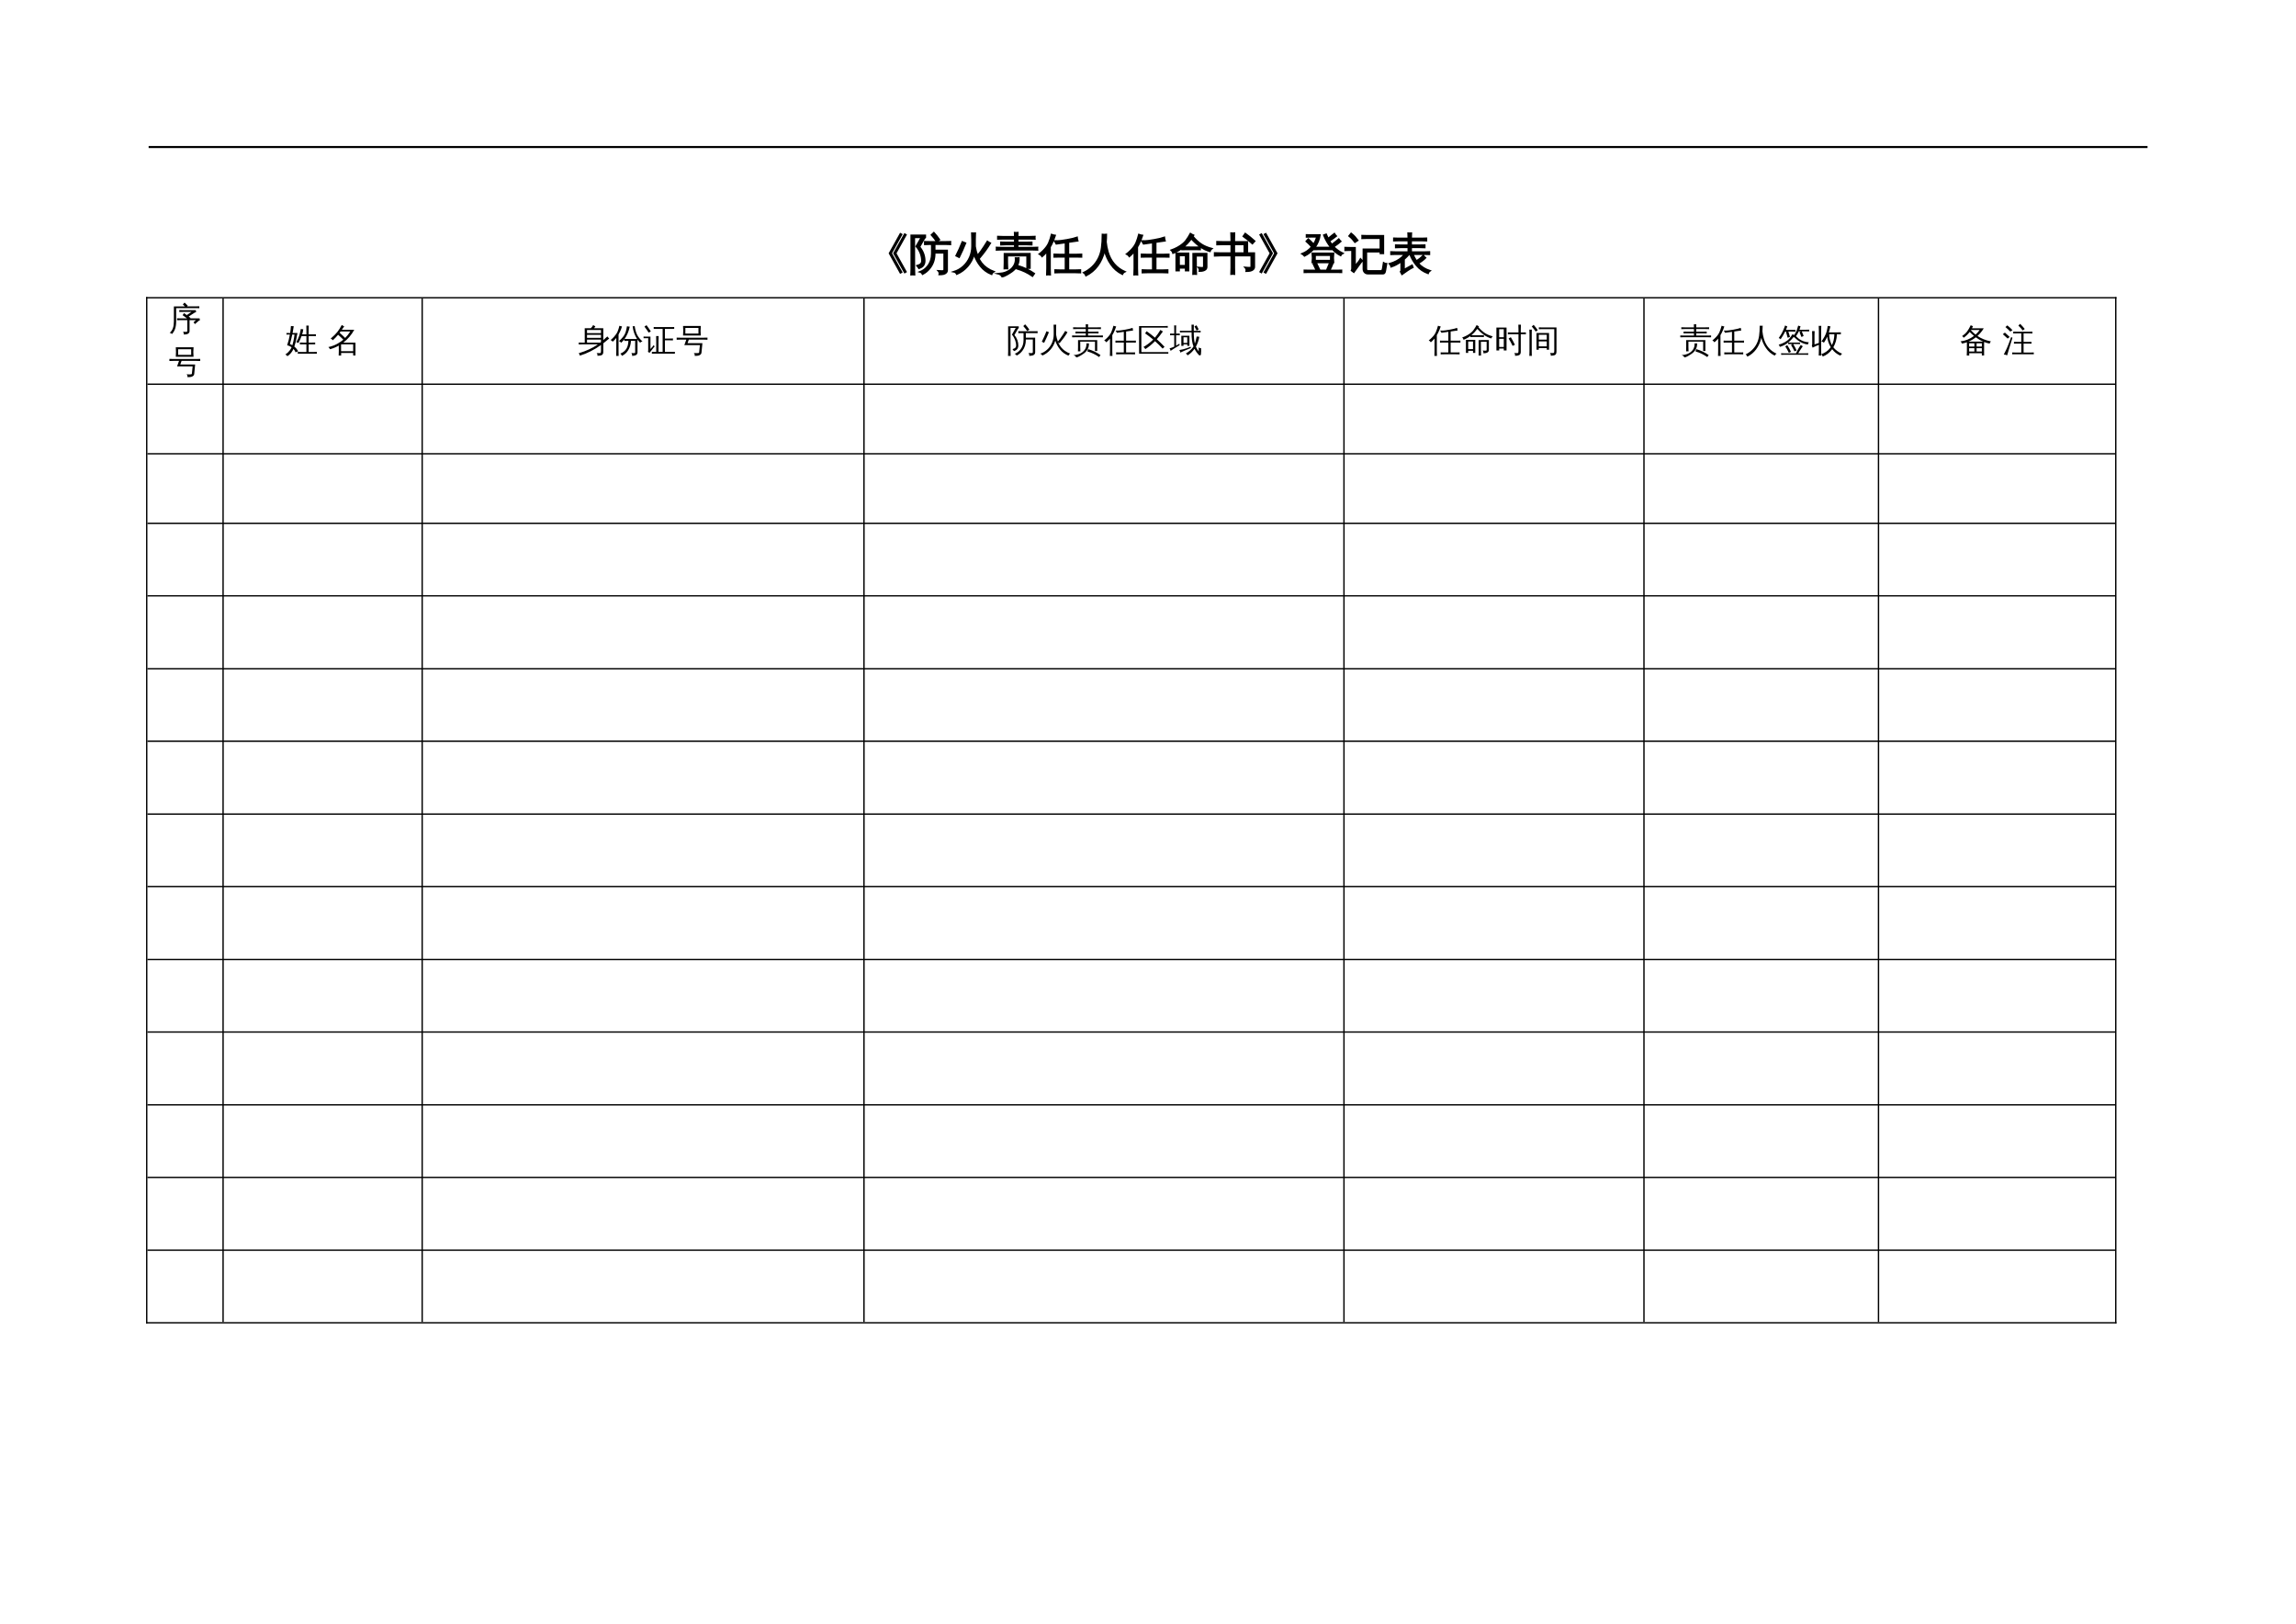 <?xml version="1.0" encoding="UTF-8"?>
<svg xmlns="http://www.w3.org/2000/svg" xmlns:xlink="http://www.w3.org/1999/xlink" width="841.89pt" height="595.304pt" viewBox="0 0 841.89 595.304" version="1.1">
<defs>
<g>
<symbol overflow="visible" id="glyph0-0">
<path style="stroke:none;" d="M 0.531 0 L 0.531 -10.656 L 4.781 -10.656 L 4.781 0 Z M 1.062 -0.531 L 4.25 -0.531 L 4.25 -10.125 L 1.062 -10.125 Z M 1.062 -0.531 "/>
</symbol>
<symbol overflow="visible" id="glyph0-1">
<path style="stroke:none;" d="M 15.109 1.047 L 14.625 1.328 L 10.688 -5.734 L 14.625 -12.797 L 15.109 -12.516 L 11.328 -5.734 Z M 13.531 1.188 L 13.047 1.453 L 9.047 -5.734 L 13.047 -12.922 L 13.531 -12.656 L 9.688 -5.734 Z M 13.531 1.188 "/>
</symbol>
<symbol overflow="visible" id="glyph0-2">
<path style="stroke:none;" d="M 13.078 0.047 L 13.078 -5.906 L 9.656 -5.906 C 9.707 -3.758 9.145 -1.922 7.969 -0.391 C 7.227 0.609 6.297 1.391 5.172 1.953 C 4.973 1.504 4.633 1.211 4.156 1.078 C 5.344 0.641 6.316 -0.078 7.078 -1.078 C 8.047 -2.348 8.531 -3.852 8.531 -5.594 L 8.531 -9.047 L 7.812 -9.047 C 7.207 -9.047 6.602 -9.031 6 -9 C 6.031 -9.332 6.031 -9.66 6 -9.984 C 6.602 -9.961 7.207 -9.953 7.812 -9.953 L 13.594 -9.953 C 14.195 -9.953 14.805 -9.961 15.422 -9.984 C 15.379 -9.66 15.379 -9.332 15.422 -9 C 14.805 -9.031 14.195 -9.047 13.594 -9.047 L 9.656 -9.047 L 9.656 -6.812 L 14.219 -6.812 L 14.219 0.406 C 14.219 0.832 14.082 1.172 13.812 1.422 C 13.539 1.672 13.223 1.836 12.859 1.922 C 12.453 2.016 11.926 2.062 11.281 2.062 C 11.406 1.531 11.285 1.07 10.922 0.688 C 11.254 0.719 11.648 0.734 12.109 0.734 C 12.578 0.742 12.852 0.711 12.938 0.641 C 13.031 0.578 13.078 0.379 13.078 0.047 Z M 10.359 -10.031 C 9.773 -10.895 9.129 -11.711 8.422 -12.484 L 9.328 -13.328 C 10.078 -12.516 10.766 -11.648 11.391 -10.734 Z M 6 -2.891 C 6 -2.391 5.879 -1.926 5.641 -1.5 C 5.398 -1.082 5.055 -0.766 4.609 -0.547 L 3.859 -0.219 C 3.754 -0.383 3.641 -0.551 3.516 -0.719 C 3.398 -0.883 3.27 -1.047 3.125 -1.203 C 3.414 -1.297 3.703 -1.398 3.984 -1.516 C 4.273 -1.629 4.504 -1.812 4.672 -2.062 C 4.836 -2.312 4.922 -2.586 4.922 -2.891 C 4.922 -3.867 4.742 -4.82 4.391 -5.75 C 4.035 -6.676 3.52 -7.52 2.844 -8.281 L 4.734 -11.562 L 2.172 -11.562 L 2.188 -0.047 C 2.188 0.68 2.207 1.406 2.25 2.125 C 2.031 2.102 1.812 2.094 1.594 2.094 C 1.383 2.094 1.172 2.102 0.953 2.125 C 0.992 1.406 1.016 0.68 1.016 -0.047 L 1 -12.344 L 6.203 -12.344 L 6.203 -11.562 C 6.004 -11.375 5.836 -11.164 5.703 -10.938 L 4.078 -8.094 C 5.359 -6.562 6 -4.828 6 -2.891 Z M 6 -2.891 "/>
</symbol>
<symbol overflow="visible" id="glyph0-3">
<path style="stroke:none;" d="M 7.297 -8.344 L 7.297 -10.781 C 7.297 -11.57 7.273 -12.359 7.234 -13.141 C 7.66 -13.098 8.086 -13.098 8.516 -13.141 C 8.473 -12.359 8.453 -11.57 8.453 -10.781 L 8.453 -8.266 C 8.641 -7.066 8.93 -5.945 9.328 -4.906 C 10.098 -5.812 10.891 -6.898 11.703 -8.172 L 12.938 -10.125 C 13.281 -9.863 13.648 -9.645 14.047 -9.469 C 13.004 -7.719 11.695 -5.914 10.125 -4.062 C 9.945 -4.258 9.734 -4.414 9.484 -4.531 C 10.211 -2.77 11.297 -1.391 12.734 -0.391 C 13.578 0.203 14.453 0.66 15.359 0.984 C 14.953 1.211 14.672 1.547 14.516 1.984 C 12.828 1.316 11.457 0.316 10.406 -1.016 C 9.395 -2.254 8.613 -3.703 8.062 -5.359 C 7.613 -3.711 6.832 -2.25 5.719 -0.969 C 4.602 0.312 3.273 1.281 1.734 1.938 C 1.504 1.438 1.117 1.133 0.578 1.031 C 1.93 0.613 3.117 -0.062 4.141 -1 C 5.16 -1.945 5.941 -3.051 6.484 -4.312 C 7.023 -5.582 7.297 -6.926 7.297 -8.344 Z M 4.953 -9.484 C 4.242 -7.711 3.461 -5.973 2.609 -4.266 L 1.469 -4.828 C 2.312 -6.504 3.078 -8.211 3.766 -9.953 Z M 4.953 -9.484 "/>
</symbol>
<symbol overflow="visible" id="glyph0-4">
<path style="stroke:none;" d="M 15.344 -7.891 C 15.301 -7.578 15.301 -7.27 15.344 -6.969 C 14.781 -7 14.219 -7.016 13.656 -7.016 L 1.969 -7.016 C 1.406 -7.016 0.844 -7 0.281 -6.969 C 0.32 -7.27 0.32 -7.578 0.281 -7.891 C 0.844 -7.859 1.406 -7.844 1.969 -7.844 L 6.969 -7.844 L 6.969 -8.922 L 3.594 -8.922 C 3.031 -8.922 2.473 -8.906 1.922 -8.875 C 1.953 -9.176 1.953 -9.477 1.922 -9.781 C 2.473 -9.758 3.031 -9.75 3.594 -9.75 L 6.969 -9.75 L 6.969 -11.016 L 2.469 -11.016 C 1.906 -11.016 1.348 -11.004 0.797 -10.984 C 0.828 -11.285 0.828 -11.586 0.797 -11.891 C 1.348 -11.859 1.906 -11.844 2.469 -11.844 L 6.969 -11.844 C 6.957 -12.344 6.941 -12.836 6.922 -13.328 C 7.316 -13.285 7.719 -13.285 8.125 -13.328 C 8.102 -12.836 8.086 -12.344 8.078 -11.844 L 12.688 -11.844 C 13.25 -11.844 13.812 -11.859 14.375 -11.891 C 14.332 -11.586 14.332 -11.285 14.375 -10.984 C 13.812 -11.004 13.25 -11.016 12.688 -11.016 L 8.078 -11.016 L 8.078 -9.75 L 11.531 -9.75 C 12.082 -9.75 12.641 -9.758 13.203 -9.781 C 13.172 -9.477 13.172 -9.176 13.203 -8.875 C 12.641 -8.906 12.082 -8.922 11.531 -8.922 L 8.078 -8.922 L 8.078 -7.844 L 13.656 -7.844 C 14.219 -7.844 14.781 -7.859 15.344 -7.891 Z M 14.172 1.688 L 13.5 2.656 C 12.645 2.062 11.734 1.531 10.766 1.062 C 9.805 0.602 8.801 0.223 7.75 -0.078 L 8.094 -1.203 C 9.207 -0.879 10.27 -0.473 11.281 0.016 C 12.301 0.504 13.266 1.062 14.172 1.688 Z M 2.344 2.844 C 2.207 2.594 2.016 2.367 1.766 2.172 C 1.523 1.973 1.238 1.832 0.906 1.75 C 2.02 1.656 2.957 1.461 3.719 1.172 C 5.02 0.672 5.988 -0.098 6.625 -1.141 C 7.156 -2.023 7.367 -2.984 7.266 -4.016 C 7.484 -4.004 7.695 -4 7.906 -4 C 8.113 -4.008 8.316 -4.023 8.516 -4.047 C 8.586 -2.773 8.258 -1.617 7.531 -0.578 C 7.145 -0.023 6.676 0.453 6.125 0.859 C 5.57 1.273 4.914 1.695 4.156 2.125 C 3.395 2.562 2.789 2.801 2.344 2.844 Z M 3.188 -5.594 L 12.562 -5.609 L 12.562 -0.297 L 11.484 -0.297 L 11.484 -4.844 L 4.266 -4.844 L 4.266 -2.266 C 4.266 -1.547 4.285 -0.828 4.328 -0.109 C 4.129 -0.129 3.93 -0.141 3.734 -0.141 C 3.535 -0.141 3.336 -0.129 3.141 -0.109 C 3.18 -0.828 3.195 -1.547 3.188 -2.266 Z M 3.188 -5.594 "/>
</symbol>
<symbol overflow="visible" id="glyph0-5">
<path style="stroke:none;" d="M 15.047 0.375 C 15.016 0.707 15.016 1.035 15.047 1.359 C 14.441 1.328 13.836 1.312 13.234 1.312 L 7.625 1.312 C 7.008 1.312 6.398 1.328 5.797 1.359 C 5.828 1.035 5.828 0.707 5.797 0.375 C 6.398 0.406 7.008 0.422 7.625 0.422 L 9.562 0.422 L 9.562 -4.422 L 7.281 -4.422 C 6.676 -4.422 6.07 -4.41 5.469 -4.391 C 5.5 -4.711 5.5 -5.039 5.469 -5.375 C 6.07 -5.344 6.676 -5.328 7.281 -5.328 L 9.562 -5.328 L 9.562 -9.656 L 6.203 -9.188 L 5.562 -10.281 C 5.633 -10.289 5.836 -10.289 6.172 -10.281 C 6.504 -10.27 6.707 -10.266 6.781 -10.266 C 7.438 -10.273 8.562 -10.422 10.156 -10.703 C 11.75 -10.984 12.977 -11.281 13.844 -11.594 C 13.883 -11.156 13.969 -10.727 14.094 -10.312 L 10.688 -9.828 L 10.688 -5.328 L 13.641 -5.328 C 14.242 -5.328 14.848 -5.344 15.453 -5.375 C 15.422 -5.039 15.422 -4.711 15.453 -4.391 C 14.848 -4.41 14.242 -4.422 13.641 -4.422 L 10.688 -4.422 L 10.688 0.422 L 13.234 0.422 C 13.836 0.422 14.441 0.406 15.047 0.375 Z M 4 2.125 C 3.789 2.102 3.578 2.094 3.359 2.094 C 3.148 2.094 2.941 2.102 2.734 2.125 C 2.773 1.344 2.797 0.555 2.797 -0.234 L 2.797 -6.375 L 2.469 -5.984 C 2.008 -5.461 1.52 -4.984 1 -4.547 C 0.883 -4.734 0.738 -4.906 0.562 -5.062 C 0.395 -5.219 0.195 -5.348 -0.031 -5.453 C 0.52 -5.879 1.039 -6.344 1.531 -6.844 C 2.406 -7.727 3.039 -8.613 3.438 -9.5 C 3.613 -9.883 3.805 -10.398 4.016 -11.047 C 4.234 -11.691 4.391 -12.223 4.484 -12.641 C 4.703 -12.555 4.922 -12.484 5.141 -12.422 C 5.367 -12.367 5.598 -12.328 5.828 -12.297 C 5.461 -11.141 5.004 -10.023 4.453 -8.953 C 4.285 -8.641 4.113 -8.336 3.938 -8.047 L 3.938 -0.234 C 3.938 0.555 3.957 1.344 4 2.125 Z M 4 2.125 "/>
</symbol>
<symbol overflow="visible" id="glyph0-6">
<path style="stroke:none;" d="M 7.125 -12.656 C 7.602 -12.602 8.086 -12.602 8.578 -12.656 C 8.578 -11.676 8.535 -10.766 8.453 -9.922 C 8.566 -8.734 8.801 -7.516 9.156 -6.266 C 10.176 -2.816 12.254 -0.391 15.391 1.016 C 14.961 1.211 14.648 1.531 14.453 1.969 C 12.68 1.094 11.266 -0.129 10.203 -1.703 C 9.18 -3.148 8.422 -4.812 7.922 -6.688 C 6.848 -2.32 4.57 0.734 1.094 2.484 C 0.926 2.016 0.641 1.641 0.234 1.359 C 1.391 0.805 2.438 0.086 3.375 -0.797 C 4.312 -1.691 5.07 -2.723 5.656 -3.891 C 6.25 -5.066 6.641 -6.352 6.828 -7.75 C 7.023 -9.156 7.125 -10.789 7.125 -12.656 Z M 7.125 -12.656 "/>
</symbol>
<symbol overflow="visible" id="glyph0-7">
<path style="stroke:none;" d="M 8.375 -5.625 L 13.375 -5.641 L 13.375 -0.688 C 13.352 -0.27 13.191 0.051 12.891 0.281 C 12.391 0.656 11.648 0.832 10.672 0.812 C 10.785 0.301 10.672 -0.145 10.328 -0.531 C 10.629 -0.488 11 -0.461 11.438 -0.453 C 11.875 -0.453 12.125 -0.477 12.188 -0.531 C 12.25 -0.594 12.281 -0.727 12.281 -0.938 L 12.281 -4.812 L 9.469 -4.812 L 9.5 -0.312 C 9.5 0.426 9.52 1.172 9.562 1.922 C 9.156 1.879 8.75 1.879 8.344 1.922 C 8.375 1.18 8.391 0.438 8.391 -0.312 Z M 3.266 0.625 L 2.172 0.625 L 2.172 -5.75 L 6.734 -5.75 L 6.734 0.625 L 5.625 0.625 L 5.625 -0.375 L 3.266 -0.375 Z M 10.953 -8.016 C 10.922 -7.711 10.922 -7.41 10.953 -7.109 C 10.391 -7.129 9.832 -7.141 9.281 -7.141 L 5.969 -7.141 C 5.406 -7.141 4.848 -7.129 4.297 -7.109 L 4.312 -7.594 C 3.27 -6.801 2.164 -6.191 1 -5.766 C 0.895 -6.211 0.672 -6.586 0.328 -6.891 C 1.984 -7.473 3.383 -8.234 4.531 -9.172 C 5.031 -9.578 5.426 -9.973 5.719 -10.359 C 6.344 -11.191 6.898 -12.066 7.391 -12.984 C 7.766 -12.734 8.156 -12.523 8.562 -12.359 L 8.297 -11.938 C 9.348 -10.707 10.395 -9.75 11.438 -9.062 C 12.488 -8.383 13.77 -7.848 15.281 -7.453 C 14.926 -7.191 14.691 -6.848 14.578 -6.422 C 13.254 -6.785 12.004 -7.395 10.828 -8.25 C 9.66 -9.113 8.625 -10.062 7.719 -11.094 C 6.832 -9.895 5.867 -8.863 4.828 -8 L 9.281 -7.969 C 9.832 -7.969 10.391 -7.984 10.953 -8.016 Z M 5.625 -4.922 L 3.266 -4.922 L 3.266 -1.203 L 5.625 -1.203 Z M 5.625 -4.922 "/>
</symbol>
<symbol overflow="visible" id="glyph0-8">
<path style="stroke:none;" d="M 14.125 -9.266 C 13.051 -10.234 11.93 -11.133 10.766 -11.969 L 11.5 -13.016 C 12.719 -12.141 13.879 -11.203 14.984 -10.203 Z M 7.562 1.922 C 7.133 1.867 6.707 1.867 6.281 1.922 C 6.32 1.129 6.344 0.344 6.344 -0.438 L 6.344 -4.859 L 2.281 -4.859 C 1.613 -4.859 0.945 -4.836 0.281 -4.797 C 0.312 -5.16 0.312 -5.523 0.281 -5.891 C 0.945 -5.859 1.613 -5.844 2.281 -5.844 L 6.344 -5.844 L 6.344 -8.969 L 3.156 -8.969 C 2.488 -8.969 1.82 -8.953 1.156 -8.922 C 1.188 -9.285 1.188 -9.645 1.156 -10 C 1.82 -9.969 2.488 -9.953 3.156 -9.953 L 6.344 -9.953 L 6.344 -10.781 C 6.344 -11.57 6.32 -12.363 6.281 -13.156 C 6.707 -13.102 7.133 -13.102 7.562 -13.156 C 7.531 -12.363 7.516 -11.57 7.516 -10.781 L 7.516 -9.953 L 12.297 -9.953 L 12.297 -5.844 L 14.844 -5.844 L 14.844 -0.734 C 14.844 -0.348 14.676 -0.016 14.344 0.266 C 13.875 0.672 13.035 0.867 11.828 0.859 C 11.953 0.316 11.82 -0.156 11.438 -0.562 C 11.789 -0.52 12.219 -0.492 12.719 -0.484 C 13.219 -0.484 13.5 -0.508 13.562 -0.562 C 13.633 -0.625 13.672 -0.758 13.672 -0.969 L 13.672 -4.859 L 7.516 -4.859 L 7.516 -0.438 C 7.516 0.344 7.531 1.129 7.562 1.922 Z M 7.516 -5.844 L 11.141 -5.844 L 11.141 -8.969 L 7.516 -8.969 Z M 7.516 -5.844 "/>
</symbol>
<symbol overflow="visible" id="glyph0-9">
<path style="stroke:none;" d="M 7.031 -5.734 L 3.031 1.453 L 2.531 1.188 L 6.391 -5.734 L 2.531 -12.656 L 3.031 -12.922 Z M 5.375 -5.734 L 1.438 1.328 L 0.953 1.047 L 4.734 -5.734 L 0.953 -12.516 L 1.438 -12.797 Z M 5.375 -5.734 "/>
</symbol>
<symbol overflow="visible" id="glyph0-10">
<path style="stroke:none;" d="M 14.781 0.484 C 14.758 0.742 14.758 1.004 14.781 1.266 C 14.289 1.242 13.801 1.234 13.312 1.234 L 2.656 1.234 C 2.164 1.234 1.676 1.242 1.188 1.266 C 1.219 1.004 1.219 0.742 1.188 0.484 C 1.676 0.504 2.164 0.516 2.656 0.516 L 5.578 0.516 L 4.469 -1.797 L 5.516 -2.297 L 6.812 0.391 L 6.562 0.516 L 9.312 0.516 C 9.414 0.305 9.5 0.125 9.562 -0.031 L 10.5 -2.297 C 10.844 -2.109 11.195 -1.961 11.562 -1.859 C 11.301 -1.148 10.938 -0.359 10.469 0.516 L 13.312 0.516 C 13.801 0.516 14.289 0.504 14.781 0.484 Z M 4.078 -2.359 C 4.203 -3.484 4.203 -4.613 4.078 -5.75 L 11.891 -5.75 C 11.754 -4.613 11.75 -3.484 11.875 -2.359 Z M 10.984 -7.75 C 10.973 -7.551 10.977 -7.344 11 -7.125 C 10.508 -7.145 10.023 -7.156 9.547 -7.156 L 6.312 -7.156 C 5.832 -7.156 5.348 -7.145 4.859 -7.125 C 4.879 -7.32 4.883 -7.508 4.875 -7.688 C 3.883 -6.426 2.672 -5.445 1.234 -4.75 C 0.961 -5.082 0.645 -5.352 0.281 -5.562 C 1.695 -6.113 2.891 -6.961 3.859 -8.109 C 3.242 -8.828 2.578 -9.5 1.859 -10.125 L 2.625 -10.984 C 3.312 -10.379 3.957 -9.738 4.562 -9.062 C 5.102 -9.883 5.492 -10.781 5.734 -11.75 L 3.453 -11.75 C 2.961 -11.75 2.473 -11.738 1.984 -11.719 C 2.016 -11.977 2.016 -12.238 1.984 -12.5 C 2.473 -12.477 2.961 -12.469 3.453 -12.469 L 6.922 -12.469 C 6.672 -10.781 6.047 -9.258 5.047 -7.906 C 5.461 -7.883 5.883 -7.875 6.312 -7.875 L 9.547 -7.875 C 9.984 -7.875 10.426 -7.883 10.875 -7.906 C 9.801 -9.238 8.938 -10.738 8.281 -12.406 L 9.172 -12.734 C 9.398 -12.16 9.641 -11.629 9.891 -11.141 L 11.219 -12.234 L 12.188 -12.969 C 12.383 -12.633 12.617 -12.328 12.891 -12.047 C 12.578 -11.797 12.254 -11.551 11.922 -11.312 L 10.391 -10.219 C 10.672 -9.75 10.957 -9.32 11.25 -8.938 C 11.707 -9.258 12.254 -9.688 12.891 -10.219 L 13.797 -10.969 C 14.016 -10.656 14.266 -10.363 14.547 -10.094 C 13.922 -9.539 13.051 -8.891 11.938 -8.141 C 12.852 -7.191 13.984 -6.383 15.328 -5.719 C 14.953 -5.551 14.672 -5.281 14.484 -4.906 C 13.191 -5.57 12.023 -6.52 10.984 -7.75 Z M 5.125 -5.016 L 5.125 -3.078 L 10.828 -3.078 L 10.844 -5.016 Z M 5.125 -5.016 "/>
</symbol>
<symbol overflow="visible" id="glyph0-11">
<path style="stroke:none;" d="M 8.484 1.75 C 7.984 1.75 7.578 1.582 7.266 1.25 C 6.953 0.926 6.797 0.516 6.797 0.016 L 6.797 -7.234 L 13.031 -7.234 L 13.031 -11.25 L 8.234 -11.25 C 7.598 -11.25 6.961 -11.234 6.328 -11.203 C 6.367 -11.547 6.367 -11.891 6.328 -12.234 C 6.961 -12.203 7.598 -12.188 8.234 -12.188 L 14.172 -12.188 L 14.172 -5.672 L 13.031 -5.672 L 13.031 -6.297 L 7.938 -6.297 L 7.938 0.016 C 7.938 0.203 7.988 0.363 8.094 0.5 C 8.207 0.633 8.344 0.703 8.5 0.703 L 13.234 0.703 C 13.586 0.703 13.805 0.406 13.891 -0.188 L 14.219 -2.266 C 14.551 -2.047 14.922 -1.93 15.328 -1.922 L 14.875 0.688 C 14.758 1.395 14.492 1.75 14.078 1.75 Z M 0.109 -6.812 C 0.117 -6.977 0.125 -7.148 0.125 -7.328 C 0.125 -7.504 0.117 -7.676 0.109 -7.844 C 0.754 -7.812 1.398 -7.797 2.047 -7.797 L 3.781 -7.797 L 3.781 -1.062 L 5.234 -2.875 L 5.75 -3.719 L 6.453 -2.969 L 5.922 -2.375 L 3.312 1.219 L 2.453 0.578 C 2.566 0.348 2.625 0.102 2.625 -0.156 L 2.625 -6.859 L 2.047 -6.859 C 1.398 -6.859 0.754 -6.844 0.109 -6.812 Z M 4.781 -10.484 L 3.719 -9.781 C 3.457 -10.145 3.148 -10.523 2.797 -10.922 C 2.441 -11.316 2.023 -11.703 1.547 -12.078 L 2.328 -13.062 C 2.879 -12.645 3.352 -12.211 3.75 -11.766 C 4.145 -11.328 4.488 -10.898 4.781 -10.484 Z M 4.781 -10.484 "/>
</symbol>
<symbol overflow="visible" id="glyph0-12">
<path style="stroke:none;" d="M 4.656 0.516 L 4.656 -2.688 C 3.469 -1.812 2.242 -1.172 0.984 -0.766 C 0.898 -1.211 0.691 -1.594 0.359 -1.906 C 2.297 -2.477 3.816 -3.273 4.922 -4.297 C 5.211 -4.566 5.566 -4.93 5.984 -5.391 L 2.641 -5.391 C 2.078 -5.391 1.516 -5.375 0.953 -5.344 C 0.984 -5.645 0.984 -5.945 0.953 -6.25 C 1.516 -6.219 2.078 -6.203 2.641 -6.203 L 7.266 -6.203 L 7.266 -7.891 L 4.375 -7.891 C 3.812 -7.891 3.25 -7.875 2.688 -7.844 C 2.719 -8.145 2.719 -8.445 2.688 -8.75 C 3.25 -8.727 3.812 -8.719 4.375 -8.719 L 7.266 -8.719 L 7.266 -10.391 L 3.672 -10.391 C 3.117 -10.391 2.562 -10.375 2 -10.344 C 2.031 -10.645 2.031 -10.953 2 -11.266 C 2.562 -11.234 3.117 -11.219 3.672 -11.219 L 7.266 -11.219 C 7.254 -11.863 7.234 -12.504 7.203 -13.141 C 7.609 -13.098 8.016 -13.098 8.422 -13.141 C 8.391 -12.504 8.367 -11.863 8.359 -11.219 L 12.266 -11.219 C 12.816 -11.219 13.375 -11.234 13.938 -11.266 C 13.906 -10.953 13.906 -10.645 13.938 -10.344 C 13.375 -10.375 12.816 -10.391 12.266 -10.391 L 8.359 -10.391 L 8.359 -8.719 L 11.641 -8.719 C 12.203 -8.719 12.758 -8.727 13.312 -8.75 C 13.281 -8.445 13.281 -8.145 13.312 -7.844 C 12.758 -7.875 12.203 -7.891 11.641 -7.891 L 8.359 -7.891 L 8.359 -6.203 L 13.344 -6.203 C 13.906 -6.203 14.461 -6.219 15.016 -6.25 C 14.984 -5.945 14.984 -5.645 15.016 -5.344 C 14.461 -5.375 13.906 -5.391 13.344 -5.391 L 8.969 -5.391 C 9.363 -4.441 9.805 -3.617 10.297 -2.922 C 11.141 -3.461 11.969 -4.133 12.781 -4.938 C 13.031 -4.625 13.312 -4.336 13.625 -4.078 C 12.938 -3.367 12.047 -2.695 10.953 -2.062 C 12.055 -0.82 13.504 0.086 15.297 0.672 C 14.93 0.91 14.68 1.238 14.547 1.656 C 12.836 1.039 11.441 0.082 10.359 -1.219 C 9.328 -2.426 8.504 -3.816 7.891 -5.391 L 7.594 -5.391 C 7 -4.723 6.383 -4.113 5.75 -3.562 L 5.75 0.234 L 8.688 -1.375 L 8.984 -0.578 C 8.598 -0.422 7.977 -0.062 7.125 0.5 C 6.27 1.07 5.551 1.57 4.969 2 L 4.453 1.016 C 4.586 0.879 4.656 0.711 4.656 0.516 Z M 4.656 0.516 "/>
</symbol>
<symbol overflow="visible" id="glyph1-0">
<path style="stroke:none;" d="M 0.406 0 L 0.406 -8 L 3.594 -8 L 3.594 0 Z M 0.797 -0.406 L 3.188 -0.406 L 3.188 -7.594 L 0.797 -7.594 Z M 0.797 -0.406 "/>
</symbol>
<symbol overflow="visible" id="glyph1-1">
<path style="stroke:none;" d="M 6.781 0.109 L 6.781 -3.734 L 4.328 -3.734 C 3.891 -3.734 3.457 -3.723 3.031 -3.703 C 3.051 -3.941 3.051 -4.176 3.031 -4.406 C 3.457 -4.383 3.891 -4.375 4.328 -4.375 L 6.688 -4.375 C 6.156 -4.789 5.613 -5.18 5.062 -5.547 L 5.562 -6.312 C 5.988 -6.031 6.406 -5.738 6.812 -5.438 L 6.672 -5.656 L 8.328 -6.75 L 5.156 -6.75 C 4.719 -6.75 4.281 -6.738 3.844 -6.719 C 3.863 -6.957 3.863 -7.195 3.844 -7.438 C 4.281 -7.406 4.719 -7.391 5.156 -7.391 L 9.906 -7.391 L 10 -6.656 C 9.738 -6.613 9.5 -6.516 9.281 -6.359 L 7.297 -5.062 L 7.953 -4.531 L 7.828 -4.375 L 11.297 -4.375 L 11.391 -3.641 C 11.223 -3.629 11.086 -3.582 10.984 -3.5 L 9.594 -2.297 L 9.047 -2.938 L 9.969 -3.734 L 7.609 -3.734 L 7.609 0.344 C 7.609 0.633 7.488 0.891 7.25 1.109 C 6.926 1.398 6.332 1.539 5.469 1.531 C 5.551 1.145 5.457 0.805 5.188 0.516 C 5.438 0.547 5.734 0.562 6.078 0.562 C 6.422 0.57 6.625 0.551 6.688 0.5 C 6.75 0.445 6.781 0.316 6.781 0.109 Z M 1.859 -3.234 L 1.859 -8.766 L 5.906 -8.766 L 5.141 -9.5 L 5.781 -10.172 L 6.938 -9.047 L 6.688 -8.781 L 9.891 -8.781 C 10.328 -8.781 10.758 -8.789 11.188 -8.812 C 11.164 -8.582 11.164 -8.348 11.188 -8.109 C 10.758 -8.129 10.328 -8.141 9.891 -8.141 L 2.688 -8.125 L 2.688 -3.234 C 2.688 -2.172 2.555 -1.27 2.297 -0.531 C 2.035 0.195 1.656 0.828 1.156 1.359 C 0.938 1.098 0.656 0.957 0.312 0.938 C 0.875 0.457 1.27 -0.113 1.5 -0.781 C 1.738 -1.457 1.859 -2.273 1.859 -3.234 Z M 1.859 -3.234 "/>
</symbol>
<symbol overflow="visible" id="glyph1-2">
<path style="stroke:none;" d="M 1.641 -4.391 C 1.16 -4.391 0.688 -4.375 0.219 -4.344 C 0.25 -4.602 0.25 -4.863 0.219 -5.125 C 0.688 -5.102 1.16 -5.094 1.641 -5.094 L 10.078 -5.094 C 10.555 -5.094 11.035 -5.102 11.516 -5.125 C 11.484 -4.863 11.484 -4.602 11.516 -4.344 C 11.035 -4.375 10.555 -4.391 10.078 -4.391 L 4.672 -4.391 L 4.203 -3.078 L 9.656 -3.078 L 9.312 0.453 C 9.281 0.723 9.156 0.941 8.938 1.109 C 8.719 1.273 8.473 1.395 8.203 1.469 C 7.898 1.539 7.438 1.57 6.812 1.562 C 6.914 1.164 6.812 0.82 6.5 0.531 C 6.801 0.562 7.172 0.57 7.609 0.562 C 8.055 0.551 8.305 0.52 8.359 0.469 C 8.422 0.426 8.457 0.336 8.469 0.203 L 8.734 -2.375 L 3.031 -2.375 L 3.75 -4.391 Z M 2.562 -5.906 C 2.656 -7.062 2.656 -8.223 2.562 -9.391 L 9.078 -9.391 C 8.961 -8.223 8.957 -7.062 9.062 -5.906 Z M 3.406 -8.672 L 3.406 -6.609 L 8.203 -6.609 L 8.203 -8.672 Z M 3.406 -8.672 "/>
</symbol>
<symbol overflow="visible" id="glyph1-3">
<path style="stroke:none;" d="M 11.578 0.109 C 11.555 0.336 11.555 0.562 11.578 0.781 C 11.16 0.77 10.742 0.766 10.328 0.766 L 5.828 0.766 C 5.398 0.766 4.984 0.77 4.578 0.781 C 4.598 0.562 4.598 0.336 4.578 0.109 C 4.984 0.129 5.398 0.141 5.828 0.141 L 7.75 0.141 L 7.75 -2.672 L 6.609 -2.672 C 6.191 -2.672 5.773 -2.664 5.359 -2.656 C 5.379 -2.875 5.379 -3.098 5.359 -3.328 C 5.773 -3.305 6.191 -3.297 6.609 -3.297 L 7.75 -3.297 L 7.75 -5.703 L 5.984 -5.703 C 5.691 -4.859 5.297 -4 4.797 -3.125 C 4.566 -3.312 4.305 -3.414 4.016 -3.438 C 4.492 -4.219 4.852 -4.984 5.094 -5.734 C 5.332 -6.484 5.535 -7.344 5.703 -8.312 C 6.004 -8.227 6.305 -8.188 6.609 -8.188 C 6.523 -7.562 6.391 -6.938 6.203 -6.312 L 7.75 -6.312 L 7.75 -7.859 C 7.75 -8.41 7.738 -8.969 7.719 -9.531 C 8.008 -9.5 8.305 -9.5 8.609 -9.531 C 8.586 -8.969 8.578 -8.41 8.578 -7.859 L 8.578 -6.312 L 9.969 -6.312 C 10.395 -6.312 10.816 -6.328 11.234 -6.359 C 11.203 -6.129 11.203 -5.898 11.234 -5.672 C 10.816 -5.691 10.395 -5.703 9.969 -5.703 L 8.578 -5.703 L 8.578 -3.297 L 9.719 -3.297 C 10.133 -3.297 10.551 -3.305 10.969 -3.328 C 10.945 -3.098 10.945 -2.875 10.969 -2.656 C 10.551 -2.664 10.133 -2.672 9.719 -2.672 L 8.578 -2.672 L 8.578 0.141 L 10.328 0.141 C 10.742 0.141 11.16 0.129 11.578 0.109 Z M 4.438 -6.828 C 4.426 -6.734 4.422 -6.633 4.422 -6.531 C 4.422 -6.426 4.426 -6.328 4.438 -6.234 L 4.328 -6.234 C 4.18 -5.211 4.016 -4.328 3.828 -3.578 C 3.641 -2.836 3.473 -2.254 3.328 -1.828 C 3.93 -1.348 4.398 -0.77 4.734 -0.094 C 4.566 -0.051 4.406 0 4.25 0.062 C 4.094 0.125 3.938 0.191 3.781 0.266 C 3.602 -0.203 3.344 -0.617 3 -0.984 C 2.82 -0.566 2.625 -0.207 2.406 0.094 C 1.977 0.719 1.438 1.25 0.781 1.688 C 0.695 1.562 0.594 1.441 0.469 1.328 C 0.344 1.223 0.195 1.133 0.031 1.062 C 0.656 0.664 1.188 0.176 1.625 -0.406 C 1.895 -0.75 2.129 -1.145 2.328 -1.594 C 1.836 -1.945 1.289 -2.191 0.688 -2.328 C 1.125 -3.609 1.457 -4.91 1.688 -6.234 L 1.703 -6.266 L 0.438 -6.234 C 0.445 -6.328 0.453 -6.426 0.453 -6.531 C 0.453 -6.633 0.445 -6.734 0.438 -6.828 L 1.797 -6.797 C 1.93 -7.66 2.023 -8.523 2.078 -9.391 C 2.242 -9.359 2.41 -9.336 2.578 -9.328 C 2.754 -9.316 2.93 -9.312 3.109 -9.312 C 2.992 -8.469 2.852 -7.629 2.688 -6.797 Z M 3.391 -6.266 L 2.562 -6.266 L 2.531 -6.094 C 2.301 -4.977 2.023 -3.867 1.703 -2.766 C 2.023 -2.648 2.328 -2.504 2.609 -2.328 C 2.711 -2.648 2.836 -3.141 2.984 -3.797 C 3.141 -4.461 3.273 -5.285 3.391 -6.266 Z M 3.391 -6.266 "/>
</symbol>
<symbol overflow="visible" id="glyph1-4">
<path style="stroke:none;" d=""/>
</symbol>
<symbol overflow="visible" id="glyph1-5">
<path style="stroke:none;" d="M 4.906 1.438 C 4.602 1.406 4.301 1.406 4 1.438 C 4.031 0.875 4.047 0.305 4.047 -0.266 L 4.031 -2.203 C 3.031 -1.629 1.969 -1.188 0.844 -0.875 C 0.676 -1.164 0.469 -1.426 0.219 -1.656 C 1.582 -1.945 2.852 -2.453 4.031 -3.172 L 4.047 -3.312 C 4.129 -3.312 4.195 -3.312 4.25 -3.312 C 4.75 -3.625 5.234 -3.977 5.703 -4.375 C 5.078 -5.008 4.438 -5.609 3.781 -6.172 C 3.156 -5.41 2.508 -4.738 1.844 -4.156 C 1.645 -4.438 1.383 -4.641 1.062 -4.766 C 2.113 -5.66 2.926 -6.469 3.5 -7.188 C 4.082 -7.914 4.629 -8.773 5.141 -9.766 C 5.422 -9.555 5.719 -9.383 6.031 -9.25 L 5.156 -8.016 L 9.719 -8.016 C 8.719 -6.16 7.379 -4.586 5.703 -3.297 L 10.156 -3.297 L 10.156 1.422 L 9.312 1.422 L 9.312 0.5 L 4.891 0.5 C 4.891 0.812 4.895 1.125 4.906 1.438 Z M 9.312 -2.656 L 4.875 -2.656 L 4.875 -0.156 L 9.312 -0.156 Z M 6.375 -5 C 7.094 -5.719 7.719 -6.508 8.25 -7.375 L 4.688 -7.375 L 4.344 -6.906 C 5.051 -6.289 5.727 -5.656 6.375 -5 Z M 6.375 -5 "/>
</symbol>
<symbol overflow="visible" id="glyph1-6">
<path style="stroke:none;" d="M 9.312 0.141 C 9.312 0.672 9.141 1.039 8.797 1.25 C 8.453 1.445 7.906 1.539 7.156 1.531 C 7.238 1.156 7.145 0.82 6.875 0.531 C 7.125 0.551 7.41 0.562 7.734 0.562 C 8.055 0.57 8.258 0.547 8.344 0.484 C 8.426 0.336 8.469 0.07 8.469 -0.312 L 8.469 -2.422 C 5.938 -0.617 3.359 0.68 0.734 1.484 C 0.672 1.141 0.52 0.848 0.281 0.609 C 3.145 -0.254 5.5 -1.344 7.344 -2.656 L 1.625 -2.656 C 1.188 -2.656 0.75 -2.641 0.312 -2.609 C 0.344 -2.848 0.344 -3.086 0.312 -3.328 C 0.75 -3.305 1.188 -3.297 1.625 -3.297 L 2.516 -3.297 L 2.5 -8.562 L 4.734 -8.562 C 5.035 -8.852 5.328 -9.242 5.609 -9.734 C 5.859 -9.547 6.125 -9.391 6.406 -9.266 C 6.281 -9.023 6.109 -8.789 5.891 -8.562 L 9.312 -8.562 L 9.312 -4.219 C 9.938 -4.75 10.438 -5.195 10.812 -5.562 C 11.008 -5.281 11.238 -5.031 11.5 -4.812 C 10.781 -4.188 10.051 -3.594 9.312 -3.031 Z M 8.469 -4.391 L 3.344 -4.391 L 3.344 -3.297 L 8.203 -3.297 L 8.469 -3.516 Z M 8.469 -6.781 L 8.469 -7.906 L 3.344 -7.906 C 3.344 -7.531 3.344 -7.156 3.344 -6.781 Z M 8.469 -5.047 L 8.469 -6.141 L 3.344 -6.141 L 3.344 -5.047 Z M 8.469 -5.047 "/>
</symbol>
<symbol overflow="visible" id="glyph1-7">
<path style="stroke:none;" d="M 6.516 -3.938 L 5.016 -3.906 C 5.035 -4.125 5.035 -4.332 5.016 -4.531 C 4.672 -4.039 4.281 -3.609 3.844 -3.234 C 3.656 -3.523 3.395 -3.734 3.062 -3.859 C 3.57 -4.285 4.051 -4.773 4.5 -5.328 C 5.145 -6.098 5.57 -7.047 5.781 -8.172 C 5.895 -8.617 5.969 -8.992 6 -9.297 C 6.332 -9.211 6.672 -9.16 7.016 -9.141 C 6.648 -7.398 6.016 -5.898 5.109 -4.641 C 5.535 -4.629 5.957 -4.625 6.375 -4.625 L 9.703 -4.625 C 8.848 -5.938 8.301 -7.484 8.062 -9.266 L 8.828 -9.344 C 9.004 -8.062 9.301 -7 9.719 -6.156 C 10.145 -5.32 10.797 -4.516 11.672 -3.734 C 11.328 -3.68 11.047 -3.523 10.828 -3.266 C 10.484 -3.598 10.16 -3.973 9.859 -4.391 L 9.859 0.344 C 9.816 0.832 9.602 1.156 9.219 1.312 C 8.832 1.488 8.379 1.57 7.859 1.562 C 7.93 1.164 7.844 0.816 7.594 0.516 C 7.812 0.547 8.078 0.562 8.391 0.562 C 8.703 0.57 8.879 0.551 8.922 0.5 C 8.973 0.445 9 0.312 9 0.094 L 9 -3.938 L 7.453 -3.938 C 7.398 -2.676 7.07 -1.547 6.469 -0.547 C 5.875 0.441 5.094 1.145 4.125 1.562 C 4.031 1.227 3.844 0.953 3.562 0.734 C 4.531 0.359 5.273 -0.238 5.797 -1.062 C 6.242 -1.801 6.484 -2.758 6.516 -3.938 Z M 2.938 1.594 C 2.789 1.582 2.641 1.578 2.484 1.578 C 2.336 1.578 2.191 1.582 2.047 1.594 C 2.066 1.051 2.078 0.5 2.078 -0.062 L 2.078 -5.031 L 1.922 -4.812 C 1.566 -4.375 1.176 -3.977 0.75 -3.625 C 0.664 -3.75 0.562 -3.863 0.438 -3.969 C 0.312 -4.082 0.164 -4.172 0 -4.234 C 0.438 -4.586 0.844 -4.973 1.219 -5.391 C 1.852 -6.078 2.305 -6.75 2.578 -7.406 C 2.68 -7.664 2.801 -8.004 2.938 -8.422 C 3.07 -8.848 3.164 -9.195 3.219 -9.469 C 3.375 -9.414 3.531 -9.367 3.688 -9.328 C 3.852 -9.285 4.016 -9.254 4.172 -9.234 C 3.953 -8.484 3.719 -7.863 3.469 -7.375 C 3.227 -6.883 3.039 -6.516 2.906 -6.266 L 2.906 -0.062 C 2.906 0.5 2.914 1.051 2.938 1.594 Z M 2.938 1.594 "/>
</symbol>
<symbol overflow="visible" id="glyph1-8">
<path style="stroke:none;" d="M 11.562 0.078 C 11.531 0.316 11.531 0.551 11.562 0.781 C 11.125 0.758 10.688 0.75 10.25 0.75 L 4.438 0.75 C 4 0.75 3.562 0.758 3.125 0.781 C 3.156 0.551 3.156 0.316 3.125 0.078 L 4.719 0.109 L 4.719 -4.016 C 4.719 -4.578 4.707 -5.141 4.688 -5.703 C 4.988 -5.672 5.297 -5.672 5.609 -5.703 C 5.578 -5.141 5.562 -4.578 5.562 -4.016 L 5.562 0.109 L 7.078 0.109 L 7.078 -8.328 L 5.109 -8.328 C 4.672 -8.328 4.234 -8.32 3.797 -8.312 C 3.816 -8.539 3.816 -8.773 3.797 -9.016 C 4.234 -8.992 4.672 -8.984 5.109 -8.984 L 10 -8.984 C 10.438 -8.984 10.875 -8.992 11.312 -9.016 C 11.289 -8.773 11.289 -8.539 11.312 -8.312 C 10.875 -8.32 10.438 -8.328 10 -8.328 L 7.906 -8.328 L 7.906 -4.781 L 9.547 -4.781 C 9.984 -4.781 10.422 -4.789 10.859 -4.812 C 10.828 -4.57 10.828 -4.336 10.859 -4.109 C 10.422 -4.129 9.984 -4.141 9.547 -4.141 L 7.906 -4.141 L 7.906 0.109 L 10.25 0.109 C 10.688 0.109 11.125 0.098 11.562 0.078 Z M 0.078 -4.906 C 0.078 -5 0.078 -5.098 0.078 -5.203 C 0.078 -5.305 0.078 -5.41 0.078 -5.516 C 0.473 -5.492 0.867 -5.484 1.266 -5.484 L 2.609 -5.484 L 2.609 -0.953 L 3.438 -1.891 L 3.75 -2.344 L 4.172 -1.906 L 3.859 -1.578 L 2.25 0.484 L 1.688 0.047 C 1.75 -0.086 1.781 -0.227 1.781 -0.375 L 1.781 -4.922 Z M 2.75 -7.391 L 1.953 -6.969 C 1.711 -7.344 1.461 -7.711 1.203 -8.078 C 0.953 -8.453 0.688 -8.812 0.406 -9.156 L 1.156 -9.688 C 1.438 -9.32 1.707 -8.945 1.969 -8.562 C 2.238 -8.188 2.5 -7.797 2.75 -7.391 Z M 2.75 -7.391 "/>
</symbol>
<symbol overflow="visible" id="glyph1-9">
<path style="stroke:none;" d="M 9.812 0.031 L 9.812 -4.438 L 7.25 -4.438 C 7.281 -2.82 6.859 -1.441 5.984 -0.297 C 5.422 0.453 4.719 1.039 3.875 1.469 C 3.727 1.133 3.477 0.914 3.125 0.812 C 4.008 0.477 4.738 -0.062 5.312 -0.812 C 6.039 -1.758 6.406 -2.891 6.406 -4.203 L 6.406 -6.781 L 5.859 -6.781 C 5.41 -6.781 4.957 -6.77 4.5 -6.75 C 4.52 -7 4.52 -7.242 4.5 -7.484 C 4.957 -7.473 5.41 -7.469 5.859 -7.469 L 10.203 -7.469 C 10.648 -7.469 11.102 -7.473 11.562 -7.484 C 11.531 -7.242 11.531 -7 11.562 -6.75 C 11.102 -6.77 10.648 -6.781 10.203 -6.781 L 7.25 -6.781 L 7.25 -5.109 L 10.672 -5.109 L 10.672 0.312 C 10.672 0.625 10.566 0.875 10.359 1.062 C 10.16 1.25 9.922 1.375 9.641 1.438 C 9.336 1.508 8.945 1.547 8.469 1.547 C 8.562 1.148 8.469 0.805 8.188 0.516 C 8.438 0.535 8.734 0.547 9.078 0.547 C 9.43 0.555 9.641 0.535 9.703 0.484 C 9.773 0.43 9.812 0.281 9.812 0.031 Z M 7.766 -7.531 C 7.328 -8.176 6.844 -8.785 6.312 -9.359 L 7 -10 C 7.562 -9.383 8.078 -8.734 8.547 -8.047 Z M 4.5 -2.172 C 4.5 -1.797 4.41 -1.445 4.234 -1.125 C 4.055 -0.812 3.797 -0.57 3.453 -0.406 L 2.891 -0.172 C 2.816 -0.297 2.734 -0.422 2.641 -0.547 C 2.555 -0.672 2.457 -0.789 2.344 -0.906 C 2.562 -0.977 2.773 -1.055 2.984 -1.141 C 3.203 -1.223 3.375 -1.359 3.5 -1.547 C 3.625 -1.734 3.688 -1.941 3.688 -2.172 C 3.688 -2.898 3.551 -3.613 3.281 -4.312 C 3.02 -5.008 2.641 -5.645 2.141 -6.219 L 3.547 -8.672 L 1.625 -8.672 L 1.641 -0.031 C 1.641 0.508 1.656 1.051 1.688 1.594 C 1.52 1.582 1.359 1.578 1.203 1.578 C 1.047 1.578 0.883 1.582 0.719 1.594 C 0.75 1.051 0.766 0.508 0.766 -0.031 L 0.75 -9.266 L 4.656 -9.266 L 4.656 -8.672 C 4.508 -8.535 4.383 -8.379 4.281 -8.203 L 3.062 -6.078 C 4.02 -4.922 4.5 -3.617 4.5 -2.172 Z M 4.5 -2.172 "/>
</symbol>
<symbol overflow="visible" id="glyph1-10">
<path style="stroke:none;" d="M 5.469 -6.266 L 5.469 -8.094 C 5.469 -8.688 5.453 -9.273 5.422 -9.859 C 5.742 -9.828 6.066 -9.828 6.391 -9.859 C 6.359 -9.273 6.344 -8.688 6.344 -8.094 L 6.344 -6.203 C 6.477 -5.305 6.695 -4.469 7 -3.688 C 7.57 -4.363 8.164 -5.176 8.781 -6.125 L 9.703 -7.594 C 9.961 -7.395 10.238 -7.234 10.531 -7.109 C 9.75 -5.797 8.77 -4.441 7.594 -3.047 C 7.457 -3.191 7.297 -3.312 7.109 -3.406 C 7.66 -2.082 8.473 -1.047 9.547 -0.297 C 10.18 0.148 10.836 0.492 11.516 0.734 C 11.211 0.91 11.004 1.16 10.891 1.484 C 9.617 0.984 8.594 0.234 7.812 -0.766 C 7.051 -1.691 6.461 -2.773 6.047 -4.016 C 5.711 -2.785 5.125 -1.688 4.281 -0.719 C 3.445 0.238 2.453 0.961 1.297 1.453 C 1.129 1.078 0.844 0.852 0.438 0.781 C 1.445 0.469 2.332 -0.039 3.094 -0.75 C 3.863 -1.457 4.453 -2.285 4.859 -3.234 C 5.266 -4.191 5.469 -5.203 5.469 -6.266 Z M 3.719 -7.109 C 3.188 -5.785 2.598 -4.484 1.953 -3.203 L 1.109 -3.625 C 1.734 -4.883 2.305 -6.164 2.828 -7.469 Z M 3.719 -7.109 "/>
</symbol>
<symbol overflow="visible" id="glyph1-11">
<path style="stroke:none;" d="M 11.516 -5.922 C 11.484 -5.68 11.484 -5.453 11.516 -5.234 C 11.086 -5.254 10.664 -5.266 10.25 -5.266 L 1.484 -5.266 C 1.055 -5.266 0.633 -5.254 0.219 -5.234 C 0.25 -5.453 0.25 -5.68 0.219 -5.922 C 0.633 -5.898 1.055 -5.891 1.484 -5.891 L 5.234 -5.891 L 5.234 -6.688 L 2.703 -6.688 C 2.273 -6.688 1.852 -6.676 1.438 -6.656 C 1.469 -6.883 1.469 -7.113 1.438 -7.344 C 1.852 -7.32 2.273 -7.312 2.703 -7.312 L 5.234 -7.312 L 5.234 -8.266 L 1.859 -8.266 C 1.43 -8.266 1.008 -8.254 0.594 -8.234 C 0.625 -8.461 0.625 -8.691 0.594 -8.922 C 1.008 -8.898 1.43 -8.891 1.859 -8.891 L 5.234 -8.891 C 5.223 -9.266 5.207 -9.633 5.188 -10 C 5.488 -9.969 5.789 -9.969 6.094 -10 C 6.082 -9.633 6.07 -9.266 6.062 -8.891 L 9.516 -8.891 C 9.941 -8.891 10.363 -8.898 10.781 -8.922 C 10.75 -8.691 10.75 -8.461 10.781 -8.234 C 10.363 -8.254 9.941 -8.266 9.516 -8.266 L 6.062 -8.266 L 6.062 -7.312 L 8.656 -7.312 C 9.062 -7.312 9.477 -7.32 9.906 -7.344 C 9.883 -7.113 9.883 -6.883 9.906 -6.656 C 9.477 -6.676 9.062 -6.688 8.656 -6.688 L 6.062 -6.688 L 6.062 -5.891 L 10.25 -5.891 C 10.664 -5.891 11.086 -5.898 11.516 -5.922 Z M 10.625 1.266 L 10.125 2 C 9.488 1.551 8.805 1.148 8.078 0.797 C 7.359 0.453 6.602 0.164 5.812 -0.062 L 6.078 -0.906 C 6.91 -0.664 7.707 -0.363 8.469 0 C 9.227 0.375 9.945 0.797 10.625 1.266 Z M 1.766 2.141 C 1.66 1.953 1.516 1.781 1.328 1.625 C 1.148 1.477 0.938 1.375 0.688 1.312 C 1.52 1.238 2.223 1.094 2.797 0.875 C 3.766 0.5 4.488 -0.078 4.969 -0.859 C 5.363 -1.523 5.523 -2.242 5.453 -3.016 C 5.617 -3.004 5.781 -3 5.938 -3 C 6.094 -3.008 6.242 -3.02 6.391 -3.031 C 6.441 -2.082 6.195 -1.219 5.656 -0.438 C 5.363 -0.02 5.008 0.336 4.594 0.641 C 4.176 0.953 3.68 1.27 3.109 1.594 C 2.547 1.926 2.098 2.109 1.766 2.141 Z M 2.391 -4.203 L 9.422 -4.203 L 9.422 -0.219 L 8.609 -0.219 L 8.609 -3.641 L 3.203 -3.641 L 3.203 -1.703 C 3.203 -1.16 3.219 -0.617 3.25 -0.078 C 3.102 -0.098 2.953 -0.109 2.797 -0.109 C 2.648 -0.109 2.504 -0.098 2.359 -0.078 C 2.391 -0.617 2.398 -1.16 2.391 -1.703 Z M 2.391 -4.203 "/>
</symbol>
<symbol overflow="visible" id="glyph1-12">
<path style="stroke:none;" d="M 11.297 0.281 C 11.266 0.531 11.266 0.773 11.297 1.016 C 10.836 0.992 10.383 0.984 9.938 0.984 L 5.719 0.984 C 5.258 0.984 4.805 0.992 4.359 1.016 C 4.379 0.773 4.379 0.531 4.359 0.281 C 4.805 0.301 5.258 0.312 5.719 0.312 L 7.172 0.312 L 7.172 -3.312 L 5.469 -3.312 C 5.008 -3.312 4.555 -3.305 4.109 -3.297 C 4.129 -3.535 4.129 -3.781 4.109 -4.031 C 4.555 -4.008 5.008 -4 5.469 -4 L 7.172 -4 L 7.172 -7.25 L 4.656 -6.891 L 4.172 -7.719 C 4.234 -7.719 4.391 -7.711 4.641 -7.703 C 4.891 -7.703 5.039 -7.703 5.094 -7.703 C 5.582 -7.711 6.426 -7.82 7.625 -8.031 C 8.82 -8.238 9.742 -8.461 10.391 -8.703 C 10.422 -8.367 10.484 -8.047 10.578 -7.734 L 8.016 -7.375 L 8.016 -4 L 10.234 -4 C 10.691 -4 11.145 -4.008 11.594 -4.031 C 11.57 -3.781 11.57 -3.535 11.594 -3.297 C 11.145 -3.305 10.691 -3.312 10.234 -3.312 L 8.016 -3.312 L 8.016 0.312 L 9.938 0.312 C 10.383 0.312 10.836 0.301 11.297 0.281 Z M 3 1.594 C 2.844 1.582 2.688 1.578 2.531 1.578 C 2.375 1.578 2.219 1.582 2.062 1.594 C 2.094 1.008 2.109 0.422 2.109 -0.172 L 2.109 -4.781 L 1.859 -4.484 C 1.516 -4.098 1.145 -3.738 0.75 -3.406 C 0.664 -3.551 0.555 -3.68 0.422 -3.797 C 0.297 -3.91 0.148 -4.008 -0.016 -4.094 C 0.398 -4.414 0.789 -4.766 1.156 -5.141 C 1.812 -5.797 2.285 -6.457 2.578 -7.125 C 2.711 -7.414 2.859 -7.801 3.016 -8.281 C 3.18 -8.77 3.301 -9.172 3.375 -9.484 C 3.531 -9.422 3.691 -9.367 3.859 -9.328 C 4.035 -9.285 4.207 -9.25 4.375 -9.219 C 4.102 -8.352 3.758 -7.52 3.344 -6.719 C 3.219 -6.477 3.086 -6.25 2.953 -6.031 L 2.953 -0.172 C 2.953 0.422 2.969 1.008 3 1.594 Z M 3 1.594 "/>
</symbol>
<symbol overflow="visible" id="glyph1-13">
<path style="stroke:none;" d="M 8.609 -7.953 C 8.891 -7.734 9.191 -7.547 9.516 -7.391 C 8.785 -6.348 8.035 -5.395 7.266 -4.531 C 8.254 -3.656 9.203 -2.727 10.109 -1.75 L 9.406 -1.094 C 8.52 -2.051 7.586 -2.961 6.609 -3.828 C 5.461 -2.648 4.281 -1.676 3.062 -0.906 C 2.914 -1.227 2.688 -1.484 2.375 -1.672 C 3.812 -2.547 5.004 -3.457 5.953 -4.406 C 5.004 -5.207 4.016 -5.969 2.984 -6.688 L 3.547 -7.469 C 4.609 -6.727 5.629 -5.941 6.609 -5.109 C 7.348 -6.016 8.016 -6.961 8.609 -7.953 Z M 11.312 -9.406 C 11.289 -9.289 11.281 -9.18 11.281 -9.078 C 11.281 -8.973 11.289 -8.867 11.312 -8.766 C 10.895 -8.785 10.484 -8.797 10.078 -8.797 L 1.594 -8.797 L 1.625 0.188 L 11.5 0.188 L 11.5 0.766 L 0.781 0.766 L 0.766 -9.359 L 10.078 -9.359 C 10.484 -9.359 10.895 -9.375 11.312 -9.406 Z M 11.312 -9.406 "/>
</symbol>
<symbol overflow="visible" id="glyph1-14">
<path style="stroke:none;" d="M 10.641 -8.141 L 9.875 -7.719 L 9.078 -9.234 L 9.844 -9.641 Z M 11.344 1.266 C 11.156 1.441 10.957 1.453 10.75 1.297 C 10.082 0.617 9.531 -0.156 9.094 -1.031 C 8.395 -0.02 7.547 0.785 6.547 1.391 C 6.41 1.086 6.203 0.852 5.922 0.688 C 6.441 0.395 6.957 0.031 7.469 -0.406 C 7.977 -0.844 8.398 -1.332 8.734 -1.875 C 8.223 -3.133 7.988 -4.863 8.031 -7.062 L 4.891 -7.062 C 4.516 -7.062 4.133 -7.051 3.75 -7.031 C 3.781 -7.238 3.781 -7.441 3.75 -7.641 C 4.133 -7.629 4.516 -7.625 4.891 -7.625 L 8.031 -7.625 L 8 -9.859 C 8.289 -9.828 8.578 -9.828 8.859 -9.859 L 8.828 -7.625 L 10.203 -7.625 C 10.586 -7.625 10.969 -7.629 11.344 -7.641 C 11.312 -7.441 11.312 -7.238 11.344 -7.031 C 10.969 -7.051 10.586 -7.062 10.203 -7.062 L 8.828 -7.062 C 8.836 -5.312 8.973 -3.93 9.234 -2.922 C 9.316 -3.148 9.414 -3.484 9.531 -3.922 L 9.891 -5.531 C 10.211 -5.469 10.535 -5.438 10.859 -5.438 C 10.648 -4.145 10.234 -2.938 9.609 -1.812 C 9.879 -1.156 10.234 -0.562 10.672 -0.031 C 10.672 -0.52 10.656 -1.008 10.625 -1.5 C 10.883 -1.332 11.176 -1.25 11.5 -1.25 C 11.562 -0.5 11.547 0.25 11.453 1 C 11.453 1.102 11.414 1.191 11.344 1.266 C 11.27 1.348 11.176 1.391 11.062 1.391 C 10.945 1.391 10.852 1.348 10.781 1.266 C 10.707 1.191 10.672 1.102 10.672 1 C 10.68 0.664 10.68 0.32 10.672 -0.031 Z M 3.531 -0.562 C 4.551 -0.727 5.484 -0.961 6.328 -1.266 L 7.688 -1.781 L 7.75 -1.297 C 6.082 -0.641 4.797 -0.086 3.891 0.359 C 3.859 0.016 3.738 -0.289 3.531 -0.562 Z M 5.062 -2.109 L 4.266 -2.109 L 4.266 -5.797 L 7.234 -5.797 L 7.234 -2.109 L 6.438 -2.109 L 6.438 -2.672 L 5.062 -2.672 Z M 6.438 -5.234 L 5.062 -5.234 L 5.062 -3.188 L 6.438 -3.188 Z M 1.672 -1.828 L 1.672 -6.016 L 1.125 -6.016 C 0.789 -6.016 0.461 -6.004 0.141 -5.984 C 0.141 -6.086 0.141 -6.191 0.141 -6.297 C 0.141 -6.398 0.141 -6.508 0.141 -6.625 C 0.461 -6.602 0.789 -6.594 1.125 -6.594 L 1.672 -6.594 L 1.672 -8 C 1.672 -8.539 1.66 -9.082 1.641 -9.625 C 1.754 -9.602 1.875 -9.594 2 -9.594 C 2.125 -9.594 2.25 -9.602 2.375 -9.625 C 2.352 -9.082 2.344 -8.539 2.344 -8 L 2.344 -6.594 L 3.703 -6.625 C 3.691 -6.508 3.688 -6.398 3.688 -6.297 C 3.688 -6.191 3.691 -6.086 3.703 -5.984 L 2.344 -6.016 L 2.344 -2.188 L 3.562 -2.875 L 3.641 -2.359 C 2.617 -1.754 1.859 -1.289 1.359 -0.969 L 0.328 -0.266 C 0.305 -0.41 0.266 -0.562 0.203 -0.719 C 0.141 -0.883 0.051 -1.035 -0.062 -1.172 C 0.344 -1.285 0.68 -1.398 0.953 -1.516 C 1.223 -1.629 1.461 -1.734 1.672 -1.828 Z M 1.672 -1.828 "/>
</symbol>
<symbol overflow="visible" id="glyph1-15">
<path style="stroke:none;" d="M 6.281 -4.219 L 10.031 -4.234 L 10.031 -0.516 C 10.02 -0.203 9.898 0.039 9.672 0.219 C 9.297 0.5 8.738 0.629 8 0.609 C 8.094 0.223 8.008 -0.113 7.75 -0.406 C 7.977 -0.375 8.254 -0.352 8.578 -0.344 C 8.91 -0.344 9.098 -0.363 9.141 -0.406 C 9.191 -0.445 9.219 -0.547 9.219 -0.703 L 9.219 -3.609 L 7.109 -3.609 L 7.125 -0.234 C 7.125 0.316 7.141 0.875 7.172 1.438 C 6.867 1.406 6.566 1.406 6.266 1.438 C 6.285 0.883 6.297 0.328 6.297 -0.234 Z M 2.453 0.469 L 1.625 0.469 L 1.625 -4.312 L 5.047 -4.312 L 5.047 0.469 L 4.219 0.469 L 4.219 -0.281 L 2.453 -0.281 Z M 8.219 -6.016 C 8.195 -5.785 8.195 -5.555 8.219 -5.328 C 7.789 -5.348 7.375 -5.359 6.969 -5.359 L 4.484 -5.359 C 4.055 -5.359 3.633 -5.348 3.219 -5.328 L 3.234 -5.703 C 2.453 -5.109 1.625 -4.648 0.75 -4.328 C 0.676 -4.66 0.508 -4.941 0.25 -5.172 C 1.488 -5.609 2.539 -6.176 3.406 -6.875 C 3.781 -7.188 4.078 -7.484 4.297 -7.766 C 4.766 -8.391 5.18 -9.047 5.547 -9.734 C 5.828 -9.547 6.117 -9.391 6.422 -9.266 L 6.219 -8.953 C 7.008 -8.035 7.797 -7.316 8.578 -6.797 C 9.367 -6.285 10.332 -5.883 11.469 -5.594 C 11.195 -5.395 11.02 -5.133 10.938 -4.812 C 9.945 -5.094 9.008 -5.551 8.125 -6.188 C 7.25 -6.832 6.473 -7.547 5.797 -8.328 C 5.129 -7.422 4.406 -6.645 3.625 -6 L 6.969 -5.984 C 7.375 -5.984 7.789 -5.992 8.219 -6.016 Z M 4.219 -3.688 L 2.453 -3.688 L 2.453 -0.906 L 4.219 -0.906 Z M 4.219 -3.688 "/>
</symbol>
<symbol overflow="visible" id="glyph1-16">
<path style="stroke:none;" d="M 6.734 -2.094 C 6.305 -3.031 5.82 -3.93 5.281 -4.797 L 6.078 -5.281 C 6.629 -4.375 7.129 -3.445 7.578 -2.5 Z M 8.891 -0.266 L 8.891 -6.375 L 6.312 -6.375 C 5.875 -6.375 5.438 -6.363 5 -6.344 C 5.031 -6.57 5.031 -6.805 5 -7.047 C 5.438 -7.023 5.875 -7.016 6.312 -7.016 L 8.891 -7.016 L 8.891 -8.172 C 8.891 -8.734 8.875 -9.297 8.844 -9.859 C 9.156 -9.828 9.469 -9.828 9.781 -9.859 C 9.75 -9.297 9.734 -8.734 9.734 -8.172 L 9.734 -7.016 L 10.297 -7.016 C 10.734 -7.016 11.172 -7.023 11.609 -7.047 C 11.578 -6.805 11.578 -6.57 11.609 -6.344 C 11.172 -6.363 10.734 -6.375 10.297 -6.375 L 9.734 -6.375 L 9.734 0.062 C 9.734 0.613 9.578 0.992 9.266 1.203 C 8.93 1.43 8.379 1.539 7.609 1.531 C 7.691 1.156 7.602 0.816 7.344 0.516 C 7.582 0.547 7.852 0.562 8.156 0.562 C 8.469 0.57 8.664 0.539 8.75 0.469 C 8.844 0.395 8.891 0.148 8.891 -0.266 Z M 1.812 -0.406 L 0.797 -0.406 L 0.797 -8.812 L 4.516 -8.812 L 4.516 -0.406 L 3.5 -0.406 L 3.5 -1.109 C 3.27 -1.109 3.016 -1.109 2.734 -1.109 C 2.453 -1.109 2.145 -1.109 1.812 -1.109 Z M 3.5 -5.266 L 3.5 -8.219 L 1.812 -8.219 L 1.812 -5.266 Z M 3.5 -4.672 L 1.812 -4.672 L 1.812 -1.703 C 2.039 -1.703 2.297 -1.703 2.578 -1.703 C 2.859 -1.703 3.164 -1.703 3.5 -1.703 Z M 3.5 -4.672 "/>
</symbol>
<symbol overflow="visible" id="glyph1-17">
<path style="stroke:none;" d="M 4.344 -0.688 L 3.5 -0.688 L 3.5 -6.812 L 8.094 -6.812 L 8.094 -0.688 L 7.266 -0.688 L 7.266 -1.281 L 4.344 -1.281 Z M 7.266 -4.391 L 7.266 -6.172 L 4.344 -6.172 L 4.344 -4.391 Z M 7.266 -3.734 L 4.344 -3.734 L 4.344 -1.922 L 7.266 -1.922 Z M 4.344 -8.203 C 4.352 -8.316 4.359 -8.43 4.359 -8.547 C 4.359 -8.66 4.352 -8.773 4.344 -8.891 C 4.758 -8.867 5.18 -8.859 5.609 -8.859 L 10.828 -8.859 L 10.828 0.078 C 10.828 0.516 10.711 0.848 10.484 1.078 C 10.379 1.191 10.242 1.273 10.078 1.328 C 9.91 1.391 9.758 1.426 9.625 1.438 C 9.5 1.457 9.344 1.473 9.156 1.484 L 8.703 1.484 C 8.742 1.305 8.738 1.129 8.688 0.953 C 8.633 0.773 8.547 0.617 8.422 0.484 C 8.672 0.516 8.957 0.531 9.281 0.531 C 9.613 0.539 9.816 0.504 9.891 0.422 C 9.973 0.348 10.016 0.086 10.016 -0.359 L 10.016 -8.234 L 5.609 -8.234 C 5.18 -8.234 4.758 -8.223 4.344 -8.203 Z M 1.781 1.578 C 1.633 1.566 1.484 1.562 1.328 1.562 C 1.18 1.562 1.031 1.566 0.875 1.578 C 0.906 1.023 0.922 0.473 0.922 -0.078 L 0.922 -6.406 C 0.922 -6.969 0.906 -7.523 0.875 -8.078 C 1.031 -8.055 1.18 -8.047 1.328 -8.047 C 1.484 -8.047 1.633 -8.055 1.781 -8.078 C 1.758 -7.523 1.75 -6.969 1.75 -6.406 L 1.75 -0.078 C 1.75 0.473 1.758 1.023 1.781 1.578 Z M 3.969 -7.844 L 3.219 -7.344 C 3 -7.664 2.766 -7.984 2.516 -8.297 C 2.273 -8.609 2.023 -8.91 1.766 -9.203 L 2.438 -9.812 C 2.719 -9.508 2.984 -9.191 3.234 -8.859 C 3.492 -8.535 3.738 -8.195 3.969 -7.844 Z M 3.969 -7.844 "/>
</symbol>
<symbol overflow="visible" id="glyph1-18">
<path style="stroke:none;" d="M 5.344 -9.5 C 5.707 -9.457 6.07 -9.457 6.438 -9.5 C 6.438 -8.758 6.406 -8.07 6.344 -7.438 C 6.426 -6.551 6.602 -5.641 6.875 -4.703 C 7.633 -2.117 9.191 -0.297 11.547 0.766 C 11.223 0.91 10.988 1.148 10.844 1.484 C 9.508 0.828 8.445 -0.094 7.656 -1.281 C 6.883 -2.363 6.312 -3.609 5.938 -5.016 C 5.133 -1.742 3.43 0.547 0.828 1.859 C 0.703 1.516 0.484 1.234 0.172 1.016 C 1.047 0.609 1.832 0.07 2.531 -0.594 C 3.238 -1.27 3.812 -2.047 4.25 -2.922 C 4.688 -3.805 4.977 -4.77 5.125 -5.812 C 5.27 -6.863 5.344 -8.094 5.344 -9.5 Z M 5.344 -9.5 "/>
</symbol>
<symbol overflow="visible" id="glyph1-19">
<path style="stroke:none;" d="M 11.141 0.594 C 11.117 0.789 11.117 0.988 11.141 1.188 C 10.797 1.164 10.441 1.156 10.078 1.156 L 2.281 1.156 C 1.926 1.156 1.566 1.164 1.203 1.188 C 1.234 0.988 1.234 0.789 1.203 0.594 C 1.566 0.625 1.926 0.641 2.281 0.641 L 6.641 0.641 C 7.016 -0.191 7.406 -0.922 7.812 -1.547 L 8.422 -2.438 C 8.641 -2.25 8.879 -2.086 9.141 -1.953 L 8.531 -1.062 C 8.02 -0.301 7.672 0.266 7.484 0.641 L 10.078 0.641 C 10.441 0.641 10.797 0.625 11.141 0.594 Z M 5.391 -2.781 L 3.781 -2.75 C 3.812 -2.938 3.812 -3.129 3.781 -3.328 C 4.145 -3.316 4.504 -3.312 4.859 -3.312 L 7.062 -3.312 C 7.406 -3.312 7.758 -3.316 8.125 -3.328 C 8.102 -3.129 8.102 -2.938 8.125 -2.75 C 7.758 -2.77 7.406 -2.781 7.062 -2.781 L 5.609 -2.781 C 6.078 -2.02 6.5 -1.238 6.875 -0.438 L 6.109 -0.078 C 5.734 -0.891 5.305 -1.672 4.828 -2.422 Z M 4.031 0.438 C 3.645 -0.375 3.207 -1.16 2.719 -1.922 L 3.453 -2.375 C 3.953 -1.594 4.406 -0.773 4.812 0.078 Z M 6.406 -5.906 C 6.895 -5.395 7.352 -4.973 7.781 -4.641 C 8.219 -4.316 8.738 -4.039 9.344 -3.812 C 9.945 -3.594 10.625 -3.457 11.375 -3.406 C 11.156 -3.188 11.039 -2.922 11.031 -2.609 C 10.352 -2.66 9.676 -2.836 9 -3.141 C 8.32 -3.453 7.738 -3.801 7.25 -4.188 C 6.758 -4.57 6.305 -4.992 5.891 -5.453 Z M 5.391 -6.406 C 5.641 -6.207 5.906 -6.039 6.188 -5.906 C 5.551 -5 4.801 -4.18 3.938 -3.453 C 3.039 -2.68 1.969 -2.102 0.719 -1.719 C 0.664 -2.031 0.523 -2.301 0.297 -2.531 C 1.055 -2.738 1.789 -3.035 2.5 -3.422 C 3.207 -3.805 3.785 -4.258 4.234 -4.781 C 4.648 -5.289 5.035 -5.832 5.391 -6.406 Z M 8.5 -7.422 L 7.672 -7.422 C 7.484 -7.004 7.258 -6.594 7 -6.188 C 6.75 -5.781 6.484 -5.406 6.203 -5.062 C 6.117 -5.176 6.02 -5.27 5.906 -5.344 C 5.801 -5.426 5.68 -5.492 5.547 -5.547 C 5.836 -5.879 6.117 -6.273 6.391 -6.734 C 6.66 -7.191 6.879 -7.664 7.047 -8.156 C 7.211 -8.645 7.348 -9.102 7.453 -9.531 C 7.586 -9.477 7.723 -9.43 7.859 -9.391 C 8.004 -9.348 8.148 -9.316 8.297 -9.297 C 8.203 -8.859 8.078 -8.43 7.922 -8.016 L 10.391 -8.016 C 10.754 -8.016 11.117 -8.023 11.484 -8.047 C 11.473 -7.93 11.469 -7.816 11.469 -7.703 C 11.469 -7.598 11.473 -7.492 11.484 -7.391 C 11.117 -7.41 10.754 -7.422 10.391 -7.422 L 8.766 -7.422 L 9.453 -5.734 L 8.656 -5.344 L 7.938 -7.156 Z M 2.969 -7.953 L 5.375 -7.953 C 5.75 -7.953 6.113 -7.957 6.469 -7.969 C 6.457 -7.863 6.453 -7.754 6.453 -7.641 C 6.453 -7.535 6.457 -7.426 6.469 -7.312 C 6.113 -7.332 5.75 -7.344 5.375 -7.344 L 3.859 -7.344 L 4.438 -5.375 L 3.594 -5.078 L 2.969 -7.297 L 3.141 -7.344 L 2.688 -7.344 C 2.445 -6.875 2.18 -6.395 1.891 -5.906 C 1.598 -5.426 1.305 -4.969 1.016 -4.531 C 0.922 -4.633 0.816 -4.723 0.703 -4.797 C 0.586 -4.867 0.457 -4.922 0.312 -4.953 C 0.633 -5.391 0.945 -5.875 1.25 -6.406 C 1.562 -6.945 1.859 -7.555 2.141 -8.234 L 2.672 -9.594 C 2.797 -9.508 2.926 -9.438 3.062 -9.375 C 3.195 -9.32 3.332 -9.273 3.469 -9.234 C 3.32 -8.797 3.156 -8.367 2.969 -7.953 Z M 2.969 -7.953 "/>
</symbol>
<symbol overflow="visible" id="glyph1-20">
<path style="stroke:none;" d="M 3.922 1.438 C 3.609 1.406 3.297 1.406 2.984 1.438 C 3.016 0.875 3.031 0.305 3.031 -0.266 L 3.031 -2.469 C 2.406 -2.25 1.641 -1.906 0.734 -1.438 L 0.453 -2.234 C 0.547 -2.379 0.594 -2.535 0.594 -2.703 L 0.594 -5.797 C 0.594 -6.367 0.578 -6.941 0.547 -7.516 C 0.859 -7.484 1.172 -7.484 1.484 -7.516 C 1.453 -6.941 1.438 -6.367 1.438 -5.797 L 1.438 -2.625 L 3.031 -3.172 L 3.031 -7.719 C 3.031 -8.289 3.016 -8.867 2.984 -9.453 C 3.297 -9.41 3.609 -9.41 3.922 -9.453 C 3.891 -8.867 3.875 -8.289 3.875 -7.719 L 3.875 -0.266 C 3.875 0.305 3.891 0.875 3.922 1.438 Z M 6.672 -7.047 L 9.734 -7.047 C 10.191 -7.047 10.648 -7.055 11.109 -7.078 C 11.098 -6.953 11.094 -6.828 11.094 -6.703 C 11.094 -6.578 11.098 -6.457 11.109 -6.344 L 9.656 -6.359 C 9.625 -5.398 9.488 -4.52 9.25 -3.719 C 9.008 -2.914 8.707 -2.203 8.344 -1.578 C 8.707 -1.098 9.172 -0.648 9.734 -0.234 C 10.297 0.18 10.91 0.52 11.578 0.781 C 11.441 0.852 11.316 0.953 11.203 1.078 C 11.098 1.203 11.016 1.336 10.953 1.484 C 10.316 1.223 9.742 0.891 9.234 0.484 C 8.723 0.078 8.281 -0.379 7.906 -0.891 L 7.844 -0.797 C 7.395 -0.18 6.883 0.344 6.312 0.781 C 5.75 1.219 5.125 1.562 4.438 1.812 C 4.395 1.656 4.332 1.5 4.25 1.344 C 4.164 1.195 4.055 1.062 3.922 0.938 C 4.578 0.727 5.18 0.426 5.734 0.031 C 6.297 -0.352 6.77 -0.801 7.156 -1.312 C 7.238 -1.414 7.316 -1.52 7.391 -1.625 C 6.984 -2.289 6.68 -2.957 6.484 -3.625 C 6.285 -4.289 6.156 -4.906 6.094 -5.469 C 5.988 -5.219 5.844 -4.906 5.656 -4.531 C 5.469 -4.164 5.211 -3.742 4.891 -3.266 C 4.773 -3.379 4.641 -3.473 4.484 -3.547 C 4.328 -3.617 4.156 -3.664 3.969 -3.688 C 4.32 -4.176 4.691 -4.758 5.078 -5.438 C 5.461 -6.113 5.738 -6.781 5.906 -7.438 C 6.082 -8.102 6.207 -8.766 6.281 -9.422 C 6.445 -9.379 6.613 -9.344 6.781 -9.312 C 6.945 -9.289 7.117 -9.273 7.297 -9.266 C 7.129 -8.578 6.941 -7.895 6.734 -7.219 Z M 6.812 -6.359 C 6.82 -5.555 6.926 -4.812 7.125 -4.125 C 7.32 -3.438 7.551 -2.852 7.812 -2.375 C 8.383 -3.488 8.688 -4.816 8.719 -6.359 Z M 6.812 -6.359 "/>
</symbol>
<symbol overflow="visible" id="glyph1-21">
<path style="stroke:none;" d="M 3.484 1.438 C 3.18 1.406 2.875 1.406 2.562 1.438 C 2.594 0.883 2.609 0.328 2.609 -0.234 L 2.609 -3.422 C 2.035 -3.223 1.441 -3.062 0.828 -2.938 C 0.703 -3.25 0.52 -3.52 0.281 -3.75 C 2.113 -3.957 3.758 -4.625 5.219 -5.75 C 4.688 -6.188 4.16 -6.672 3.641 -7.203 C 3.047 -6.422 2.312 -5.711 1.438 -5.078 C 1.312 -5.336 1.113 -5.535 0.844 -5.672 C 1.602 -6.191 2.219 -6.758 2.688 -7.375 C 3.156 -8 3.598 -8.766 4.016 -9.672 C 4.273 -9.523 4.551 -9.41 4.844 -9.328 C 4.738 -9.066 4.617 -8.805 4.484 -8.547 L 8.797 -8.547 C 8.172 -7.492 7.398 -6.555 6.484 -5.734 C 7.836 -4.797 9.488 -4.129 11.438 -3.734 C 11.176 -3.516 11.02 -3.25 10.969 -2.938 C 10.27 -3.062 9.586 -3.258 8.922 -3.531 L 8.922 1.422 L 8.094 1.422 L 8.094 0.594 L 3.453 0.594 C 3.453 0.875 3.461 1.156 3.484 1.438 Z M 6.172 -0.031 L 8.094 -0.031 L 8.094 -1.25 L 6.172 -1.25 Z M 5.359 -0.031 L 5.359 -1.25 L 3.438 -1.25 L 3.438 -0.031 Z M 6.172 -1.859 L 8.094 -1.859 L 8.094 -3.047 L 6.172 -3.047 Z M 5.359 -1.859 L 5.359 -3.047 L 3.438 -3.047 C 3.438 -2.648 3.438 -2.254 3.438 -1.859 Z M 3.219 -3.672 L 8.594 -3.672 C 7.664 -4.055 6.766 -4.578 5.891 -5.234 C 5.055 -4.586 4.164 -4.066 3.219 -3.672 Z M 5.797 -6.234 C 6.359 -6.742 6.859 -7.305 7.297 -7.922 L 4.156 -7.922 L 4.078 -7.828 C 4.68 -7.191 5.254 -6.66 5.797 -6.234 Z M 5.797 -6.234 "/>
</symbol>
<symbol overflow="visible" id="glyph1-22">
<path style="stroke:none;" d="M 11.562 0.312 C 11.539 0.531 11.539 0.754 11.562 0.984 C 11.156 0.973 10.738 0.969 10.312 0.969 L 4.875 0.969 C 4.457 0.969 4.039 0.973 3.625 0.984 C 3.645 0.754 3.645 0.531 3.625 0.312 C 4.039 0.332 4.457 0.344 4.875 0.344 L 6.969 0.344 L 6.969 -2.938 L 5.531 -2.938 C 5.113 -2.938 4.695 -2.926 4.281 -2.906 C 4.301 -3.133 4.301 -3.363 4.281 -3.594 C 4.695 -3.57 5.113 -3.562 5.531 -3.562 L 6.969 -3.562 L 6.969 -6.672 L 5.266 -6.672 C 4.848 -6.672 4.43 -6.66 4.016 -6.641 C 4.035 -6.859 4.035 -7.082 4.016 -7.312 C 4.43 -7.301 4.848 -7.297 5.266 -7.297 L 9.781 -7.297 C 10.195 -7.297 10.617 -7.301 11.047 -7.312 C 11.016 -7.082 11.016 -6.859 11.047 -6.641 C 10.617 -6.66 10.195 -6.672 9.781 -6.672 L 7.812 -6.672 L 7.812 -3.562 L 9.453 -3.562 C 9.867 -3.562 10.289 -3.57 10.719 -3.594 C 10.688 -3.363 10.688 -3.133 10.719 -2.906 C 10.289 -2.926 9.867 -2.938 9.453 -2.938 L 7.812 -2.938 L 7.812 0.344 L 10.312 0.344 C 10.738 0.344 11.156 0.332 11.562 0.312 Z M 7.5 -7.75 C 7.02 -8.383 6.488 -8.977 5.906 -9.531 L 6.547 -10.172 C 7.148 -9.586 7.711 -8.961 8.234 -8.297 Z M 3.25 -5.328 L 3.734 -5.078 L 2.375 -0.641 L 1.781 1.391 C 1.613 1.297 1.426 1.219 1.219 1.156 C 1.008 1.102 0.789 1.078 0.562 1.078 C 0.906 0.441 1.258 -0.281 1.625 -1.094 C 2 -1.906 2.539 -3.316 3.25 -5.328 Z M 2.719 -5.359 L 1.969 -4.781 L 0.203 -6.375 L 0.953 -6.969 Z M 3.75 -7.859 L 2.938 -7.344 C 2.664 -7.633 2.379 -7.914 2.078 -8.188 C 1.773 -8.469 1.469 -8.738 1.156 -9 L 1.859 -9.609 C 2.203 -9.336 2.531 -9.055 2.844 -8.766 C 3.156 -8.473 3.457 -8.172 3.75 -7.859 Z M 3.75 -7.859 "/>
</symbol>
<symbol overflow="visible" id="glyph1-23">
<path style="stroke:none;" d=""/>
</symbol>
</g>
</defs>
<g id="surface1">
<g style="fill:rgb(0%,0%,0%);fill-opacity:1;">
  <use xlink:href="#glyph0-1" x="317.1" y="98.601"/>
  <use xlink:href="#glyph0-2" x="333.1" y="98.601"/>
  <use xlink:href="#glyph0-3" x="349.1" y="98.601"/>
  <use xlink:href="#glyph0-4" x="365.1" y="98.601"/>
  <use xlink:href="#glyph0-5" x="381.1" y="98.601"/>
  <use xlink:href="#glyph0-6" x="397.1" y="98.601"/>
  <use xlink:href="#glyph0-5" x="413.1" y="98.601"/>
  <use xlink:href="#glyph0-7" x="429.1" y="98.601"/>
  <use xlink:href="#glyph0-8" x="445.1" y="98.601"/>
  <use xlink:href="#glyph0-9" x="461.1" y="98.601"/>
  <use xlink:href="#glyph0-10" x="477.1" y="98.601"/>
  <use xlink:href="#glyph0-11" x="493.1" y="98.601"/>
  <use xlink:href="#glyph0-12" x="509.1" y="98.601"/>
</g>
<path style="fill:none;stroke-width:0.533;stroke-linecap:butt;stroke-linejoin:miter;stroke:rgb(0%,0%,0%);stroke-opacity:1;stroke-miterlimit:10;" d="M 332.211 495.656 L 331.727 495.374 L 327.789 502.437 L 331.727 509.499 L 332.211 509.218 L 328.43 502.437 Z M 330.633 495.515 L 330.148 495.249 L 326.148 502.437 L 330.148 509.624 L 330.633 509.359 L 326.789 502.437 Z M 346.18 496.656 L 346.18 502.609 L 342.758 502.609 C 342.809 500.46 342.246 498.624 341.07 497.093 C 340.328 496.093 339.398 495.312 338.273 494.749 C 338.074 495.198 337.734 495.491 337.258 495.624 C 338.445 496.062 339.418 496.781 340.18 497.781 C 341.148 499.05 341.633 500.554 341.633 502.296 L 341.633 505.749 L 340.914 505.749 C 340.309 505.749 339.703 505.734 339.102 505.702 C 339.133 506.034 339.133 506.363 339.102 506.687 C 339.703 506.663 340.309 506.656 340.914 506.656 L 346.695 506.656 C 347.297 506.656 347.906 506.663 348.523 506.687 C 348.48 506.363 348.48 506.034 348.523 505.702 C 347.906 505.734 347.297 505.749 346.695 505.749 L 342.758 505.749 L 342.758 503.515 L 347.32 503.515 L 347.32 496.296 C 347.32 495.87 347.184 495.531 346.914 495.281 C 346.641 495.031 346.324 494.866 345.961 494.781 C 345.555 494.687 345.027 494.64 344.383 494.64 C 344.508 495.171 344.387 495.632 344.023 496.015 C 344.355 495.984 344.75 495.968 345.211 495.968 C 345.68 495.96 345.953 495.991 346.039 496.062 C 346.133 496.124 346.18 496.323 346.18 496.656 Z M 343.461 506.734 C 342.875 507.597 342.23 508.413 341.523 509.187 L 342.43 510.031 C 343.18 509.218 343.867 508.351 344.492 507.437 Z M 339.102 499.593 C 339.102 499.093 338.98 498.628 338.742 498.202 C 338.5 497.784 338.156 497.468 337.711 497.249 L 336.961 496.921 C 336.855 497.085 336.742 497.253 336.617 497.421 C 336.5 497.585 336.371 497.749 336.227 497.906 C 336.516 497.999 336.805 498.101 337.086 498.218 C 337.375 498.331 337.605 498.515 337.773 498.765 C 337.938 499.015 338.023 499.288 338.023 499.593 C 338.023 500.57 337.844 501.523 337.492 502.452 C 337.137 503.378 336.621 504.222 335.945 504.984 L 337.836 508.265 L 335.273 508.265 L 335.289 496.749 C 335.289 496.023 335.309 495.296 335.352 494.577 C 335.133 494.601 334.914 494.609 334.695 494.609 C 334.484 494.609 334.273 494.601 334.055 494.577 C 334.094 495.296 334.117 496.023 334.117 496.749 L 334.102 509.046 L 339.305 509.046 L 339.305 508.265 C 339.105 508.077 338.938 507.866 338.805 507.64 L 337.18 504.796 C 338.461 503.265 339.102 501.531 339.102 499.593 Z M 356.398 505.046 L 356.398 507.484 C 356.398 508.273 356.375 509.062 356.336 509.843 C 356.762 509.8 357.188 509.8 357.617 509.843 C 357.574 509.062 357.555 508.273 357.555 507.484 L 357.555 504.968 C 357.742 503.769 358.031 502.648 358.43 501.609 C 359.199 502.515 359.992 503.601 360.805 504.874 L 362.039 506.827 C 362.383 506.566 362.75 506.347 363.148 506.171 C 362.105 504.421 360.797 502.616 359.227 500.765 C 359.047 500.96 358.836 501.116 358.586 501.234 C 359.312 499.472 360.398 498.093 361.836 497.093 C 362.68 496.499 363.555 496.042 364.461 495.718 C 364.055 495.491 363.773 495.156 363.617 494.718 C 361.93 495.386 360.559 496.386 359.508 497.718 C 358.496 498.956 357.715 500.406 357.164 502.062 C 356.715 500.413 355.934 498.952 354.82 497.671 C 353.703 496.39 352.375 495.421 350.836 494.765 C 350.605 495.265 350.219 495.57 349.68 495.671 C 351.031 496.089 352.219 496.765 353.242 497.702 C 354.262 498.648 355.043 499.753 355.586 501.015 C 356.125 502.284 356.398 503.628 356.398 505.046 Z M 354.055 506.187 C 353.344 504.413 352.562 502.675 351.711 500.968 L 350.57 501.531 C 351.414 503.206 352.18 504.913 352.867 506.656 Z M 380.445 504.593 C 380.402 504.281 380.402 503.972 380.445 503.671 C 379.883 503.702 379.32 503.718 378.758 503.718 L 367.07 503.718 C 366.508 503.718 365.945 503.702 365.383 503.671 C 365.422 503.972 365.422 504.281 365.383 504.593 C 365.945 504.562 366.508 504.546 367.07 504.546 L 372.07 504.546 L 372.07 505.624 L 368.695 505.624 C 368.133 505.624 367.574 505.609 367.023 505.577 C 367.055 505.878 367.055 506.179 367.023 506.484 C 367.574 506.46 368.133 506.452 368.695 506.452 L 372.07 506.452 L 372.07 507.718 L 367.57 507.718 C 367.008 507.718 366.449 507.706 365.898 507.687 C 365.93 507.988 365.93 508.288 365.898 508.593 C 366.449 508.562 367.008 508.546 367.57 508.546 L 372.07 508.546 C 372.059 509.046 372.043 509.538 372.023 510.031 C 372.418 509.988 372.82 509.988 373.227 510.031 C 373.203 509.538 373.188 509.046 373.18 508.546 L 377.789 508.546 C 378.352 508.546 378.914 508.562 379.477 508.593 C 379.434 508.288 379.434 507.988 379.477 507.687 C 378.914 507.706 378.352 507.718 377.789 507.718 L 373.18 507.718 L 373.18 506.452 L 376.633 506.452 C 377.184 506.452 377.742 506.46 378.305 506.484 C 378.273 506.179 378.273 505.878 378.305 505.577 C 377.742 505.609 377.184 505.624 376.633 505.624 L 373.18 505.624 L 373.18 504.546 L 378.758 504.546 C 379.32 504.546 379.883 504.562 380.445 504.593 Z M 379.273 495.015 L 378.602 494.046 C 377.746 494.64 376.836 495.171 375.867 495.64 C 374.906 496.101 373.902 496.48 372.852 496.781 L 373.195 497.906 C 374.309 497.581 375.371 497.175 376.383 496.687 C 377.402 496.198 378.367 495.64 379.273 495.015 Z M 367.445 493.859 C 367.309 494.109 367.117 494.335 366.867 494.531 C 366.625 494.73 366.34 494.87 366.008 494.952 C 367.121 495.046 368.059 495.241 368.82 495.531 C 370.121 496.031 371.09 496.8 371.727 497.843 C 372.258 498.726 372.469 499.687 372.367 500.718 C 372.586 500.706 372.797 500.702 373.008 500.702 C 373.215 500.71 373.418 500.726 373.617 500.749 C 373.688 499.476 373.359 498.32 372.633 497.281 C 372.246 496.726 371.777 496.249 371.227 495.843 C 370.672 495.429 370.016 495.007 369.258 494.577 C 368.496 494.14 367.891 493.902 367.445 493.859 Z M 368.289 502.296 L 377.664 502.312 L 377.664 496.999 L 376.586 496.999 L 376.586 501.546 L 369.367 501.546 L 369.367 498.968 C 369.367 498.249 369.387 497.531 369.43 496.812 C 369.23 496.831 369.031 496.843 368.836 496.843 C 368.637 496.843 368.438 496.831 368.242 496.812 C 368.281 497.531 368.297 498.249 368.289 498.968 Z M 396.148 496.327 C 396.117 495.995 396.117 495.667 396.148 495.343 C 395.543 495.374 394.938 495.39 394.336 495.39 L 388.727 495.39 C 388.109 495.39 387.5 495.374 386.898 495.343 C 386.93 495.667 386.93 495.995 386.898 496.327 C 387.5 496.296 388.109 496.281 388.727 496.281 L 390.664 496.281 L 390.664 501.124 L 388.383 501.124 C 387.777 501.124 387.172 501.113 386.57 501.093 C 386.602 501.413 386.602 501.741 386.57 502.077 C 387.172 502.046 387.777 502.031 388.383 502.031 L 390.664 502.031 L 390.664 506.359 L 387.305 505.89 L 386.664 506.984 C 386.734 506.991 386.938 506.991 387.273 506.984 C 387.605 506.972 387.809 506.968 387.883 506.968 C 388.539 506.976 389.664 507.124 391.258 507.406 C 392.852 507.687 394.078 507.984 394.945 508.296 C 394.984 507.859 395.07 507.429 395.195 507.015 L 391.789 506.531 L 391.789 502.031 L 394.742 502.031 C 395.344 502.031 395.949 502.046 396.555 502.077 C 396.523 501.741 396.523 501.413 396.555 501.093 C 395.949 501.113 395.344 501.124 394.742 501.124 L 391.789 501.124 L 391.789 496.281 L 394.336 496.281 C 394.938 496.281 395.543 496.296 396.148 496.327 Z M 385.102 494.577 C 384.891 494.601 384.68 494.609 384.461 494.609 C 384.25 494.609 384.043 494.601 383.836 494.577 C 383.875 495.359 383.898 496.148 383.898 496.937 L 383.898 503.077 L 383.57 502.687 C 383.109 502.163 382.621 501.687 382.102 501.249 C 381.984 501.437 381.84 501.609 381.664 501.765 C 381.496 501.921 381.297 502.05 381.07 502.156 C 381.621 502.581 382.141 503.046 382.633 503.546 C 383.508 504.429 384.141 505.316 384.539 506.202 C 384.715 506.585 384.906 507.101 385.117 507.749 C 385.336 508.394 385.492 508.925 385.586 509.343 C 385.805 509.257 386.023 509.187 386.242 509.124 C 386.469 509.07 386.699 509.031 386.93 508.999 C 386.562 507.843 386.105 506.726 385.555 505.656 C 385.387 505.343 385.215 505.038 385.039 504.749 L 385.039 496.937 C 385.039 496.148 385.059 495.359 385.102 494.577 Z M 404.227 509.359 C 404.703 509.304 405.188 509.304 405.68 509.359 C 405.68 508.378 405.637 507.468 405.555 506.624 C 405.668 505.437 405.902 504.218 406.258 502.968 C 407.277 499.519 409.355 497.093 412.492 495.687 C 412.062 495.491 411.75 495.171 411.555 494.734 C 409.781 495.609 408.367 496.831 407.305 498.406 C 406.281 499.851 405.523 501.515 405.023 503.39 C 403.949 499.023 401.672 495.968 398.195 494.218 C 398.027 494.687 397.742 495.062 397.336 495.343 C 398.492 495.898 399.539 496.616 400.477 497.499 C 401.414 498.394 402.172 499.425 402.758 500.593 C 403.352 501.769 403.742 503.054 403.93 504.452 C 404.125 505.859 404.227 507.491 404.227 509.359 Z M 428.148 496.327 C 428.117 495.995 428.117 495.667 428.148 495.343 C 427.543 495.374 426.938 495.39 426.336 495.39 L 420.727 495.39 C 420.109 495.39 419.5 495.374 418.898 495.343 C 418.93 495.667 418.93 495.995 418.898 496.327 C 419.5 496.296 420.109 496.281 420.727 496.281 L 422.664 496.281 L 422.664 501.124 L 420.383 501.124 C 419.777 501.124 419.172 501.113 418.57 501.093 C 418.602 501.413 418.602 501.741 418.57 502.077 C 419.172 502.046 419.777 502.031 420.383 502.031 L 422.664 502.031 L 422.664 506.359 L 419.305 505.89 L 418.664 506.984 C 418.734 506.991 418.938 506.991 419.273 506.984 C 419.605 506.972 419.809 506.968 419.883 506.968 C 420.539 506.976 421.664 507.124 423.258 507.406 C 424.852 507.687 426.078 507.984 426.945 508.296 C 426.984 507.859 427.07 507.429 427.195 507.015 L 423.789 506.531 L 423.789 502.031 L 426.742 502.031 C 427.344 502.031 427.949 502.046 428.555 502.077 C 428.523 501.741 428.523 501.413 428.555 501.093 C 427.949 501.113 427.344 501.124 426.742 501.124 L 423.789 501.124 L 423.789 496.281 L 426.336 496.281 C 426.938 496.281 427.543 496.296 428.148 496.327 Z M 417.102 494.577 C 416.891 494.601 416.68 494.609 416.461 494.609 C 416.25 494.609 416.043 494.601 415.836 494.577 C 415.875 495.359 415.898 496.148 415.898 496.937 L 415.898 503.077 L 415.57 502.687 C 415.109 502.163 414.621 501.687 414.102 501.249 C 413.984 501.437 413.84 501.609 413.664 501.765 C 413.496 501.921 413.297 502.05 413.07 502.156 C 413.621 502.581 414.141 503.046 414.633 503.546 C 415.508 504.429 416.141 505.316 416.539 506.202 C 416.715 506.585 416.906 507.101 417.117 507.749 C 417.336 508.394 417.492 508.925 417.586 509.343 C 417.805 509.257 418.023 509.187 418.242 509.124 C 418.469 509.07 418.699 509.031 418.93 508.999 C 418.562 507.843 418.105 506.726 417.555 505.656 C 417.387 505.343 417.215 505.038 417.039 504.749 L 417.039 496.937 C 417.039 496.148 417.059 495.359 417.102 494.577 Z M 437.477 502.327 L 442.477 502.343 L 442.477 497.39 C 442.453 496.972 442.293 496.652 441.992 496.421 C 441.492 496.046 440.75 495.87 439.773 495.89 C 439.887 496.402 439.773 496.847 439.43 497.234 C 439.73 497.191 440.102 497.163 440.539 497.156 C 440.977 497.156 441.227 497.179 441.289 497.234 C 441.352 497.296 441.383 497.429 441.383 497.64 L 441.383 501.515 L 438.57 501.515 L 438.602 497.015 C 438.602 496.277 438.621 495.531 438.664 494.781 C 438.258 494.823 437.852 494.823 437.445 494.781 C 437.477 495.523 437.492 496.265 437.492 497.015 Z M 432.367 496.077 L 431.273 496.077 L 431.273 502.452 L 435.836 502.452 L 435.836 496.077 L 434.727 496.077 L 434.727 497.077 L 432.367 497.077 Z M 440.055 504.718 C 440.023 504.413 440.023 504.113 440.055 503.812 C 439.492 503.831 438.934 503.843 438.383 503.843 L 435.07 503.843 C 434.508 503.843 433.949 503.831 433.398 503.812 L 433.414 504.296 C 432.371 503.503 431.266 502.894 430.102 502.468 C 429.996 502.913 429.773 503.288 429.43 503.593 C 431.086 504.175 432.484 504.937 433.633 505.874 C 434.133 506.281 434.527 506.675 434.82 507.062 C 435.445 507.894 436 508.769 436.492 509.687 C 436.867 509.437 437.258 509.226 437.664 509.062 L 437.398 508.64 C 438.449 507.409 439.496 506.452 440.539 505.765 C 441.59 505.085 442.871 504.55 444.383 504.156 C 444.027 503.894 443.793 503.55 443.68 503.124 C 442.355 503.488 441.105 504.097 439.93 504.952 C 438.762 505.816 437.727 506.765 436.82 507.796 C 435.934 506.597 434.969 505.566 433.93 504.702 L 438.383 504.671 C 438.934 504.671 439.492 504.687 440.055 504.718 Z M 434.727 501.624 L 432.367 501.624 L 432.367 497.906 L 434.727 497.906 Z M 459.227 505.968 C 458.152 506.937 457.031 507.835 455.867 508.671 L 456.602 509.718 C 457.82 508.843 458.98 507.906 460.086 506.906 Z M 452.664 494.781 C 452.234 494.835 451.809 494.835 451.383 494.781 C 451.422 495.573 451.445 496.359 451.445 497.14 L 451.445 501.562 L 447.383 501.562 C 446.715 501.562 446.047 501.538 445.383 501.499 C 445.414 501.863 445.414 502.226 445.383 502.593 C 446.047 502.562 446.715 502.546 447.383 502.546 L 451.445 502.546 L 451.445 505.671 L 448.258 505.671 C 447.59 505.671 446.922 505.656 446.258 505.624 C 446.289 505.988 446.289 506.347 446.258 506.702 C 446.922 506.671 447.59 506.656 448.258 506.656 L 451.445 506.656 L 451.445 507.484 C 451.445 508.273 451.422 509.066 451.383 509.859 C 451.809 509.804 452.234 509.804 452.664 509.859 C 452.633 509.066 452.617 508.273 452.617 507.484 L 452.617 506.656 L 457.398 506.656 L 457.398 502.546 L 459.945 502.546 L 459.945 497.437 C 459.945 497.05 459.777 496.718 459.445 496.437 C 458.977 496.031 458.137 495.835 456.93 495.843 C 457.055 496.386 456.922 496.859 456.539 497.265 C 456.891 497.222 457.32 497.195 457.82 497.187 C 458.32 497.187 458.602 497.21 458.664 497.265 C 458.734 497.327 458.773 497.46 458.773 497.671 L 458.773 501.562 L 452.617 501.562 L 452.617 497.14 C 452.617 496.359 452.633 495.573 452.664 494.781 Z M 452.617 502.546 L 456.242 502.546 L 456.242 505.671 L 452.617 505.671 Z M 468.133 502.437 L 464.133 495.249 L 463.633 495.515 L 467.492 502.437 L 463.633 509.359 L 464.133 509.624 Z M 466.477 502.437 L 462.539 495.374 L 462.055 495.656 L 465.836 502.437 L 462.055 509.218 L 462.539 509.499 Z M 491.883 496.218 C 491.859 495.96 491.859 495.698 491.883 495.437 C 491.391 495.46 490.902 495.468 490.414 495.468 L 479.758 495.468 C 479.266 495.468 478.777 495.46 478.289 495.437 C 478.32 495.698 478.32 495.96 478.289 496.218 C 478.777 496.198 479.266 496.187 479.758 496.187 L 482.68 496.187 L 481.57 498.499 L 482.617 498.999 L 483.914 496.312 L 483.664 496.187 L 486.414 496.187 C 486.516 496.398 486.602 496.577 486.664 496.734 L 487.602 498.999 C 487.945 498.812 488.297 498.663 488.664 498.562 C 488.402 497.851 488.039 497.062 487.57 496.187 L 490.414 496.187 C 490.902 496.187 491.391 496.198 491.883 496.218 Z M 481.18 499.062 C 481.305 500.187 481.305 501.316 481.18 502.452 L 488.992 502.452 C 488.855 501.316 488.852 500.187 488.977 499.062 Z M 488.086 504.452 C 488.074 504.253 488.078 504.046 488.102 503.827 C 487.609 503.847 487.125 503.859 486.648 503.859 L 483.414 503.859 C 482.934 503.859 482.449 503.847 481.961 503.827 C 481.98 504.023 481.984 504.21 481.977 504.39 C 480.984 503.128 479.773 502.148 478.336 501.452 C 478.062 501.784 477.746 502.054 477.383 502.265 C 478.797 502.816 479.992 503.663 480.961 504.812 C 480.344 505.531 479.68 506.202 478.961 506.827 L 479.727 507.687 C 480.414 507.081 481.059 506.441 481.664 505.765 C 482.203 506.585 482.594 507.484 482.836 508.452 L 480.555 508.452 C 480.062 508.452 479.574 508.441 479.086 508.421 C 479.117 508.679 479.117 508.941 479.086 509.202 C 479.574 509.179 480.062 509.171 480.555 509.171 L 484.023 509.171 C 483.773 507.484 483.148 505.96 482.148 504.609 C 482.562 504.585 482.984 504.577 483.414 504.577 L 486.648 504.577 C 487.086 504.577 487.527 504.585 487.977 504.609 C 486.902 505.941 486.039 507.441 485.383 509.109 L 486.273 509.437 C 486.5 508.863 486.742 508.331 486.992 507.843 L 488.32 508.937 L 489.289 509.671 C 489.484 509.335 489.719 509.031 489.992 508.749 C 489.68 508.499 489.355 508.253 489.023 508.015 L 487.492 506.921 C 487.773 506.452 488.059 506.023 488.352 505.64 C 488.809 505.96 489.355 506.39 489.992 506.921 L 490.898 507.671 C 491.117 507.359 491.367 507.066 491.648 506.796 C 491.023 506.241 490.152 505.593 489.039 504.843 C 489.953 503.894 491.086 503.085 492.43 502.421 C 492.055 502.253 491.773 501.984 491.586 501.609 C 490.293 502.273 489.125 503.222 488.086 504.452 Z M 482.227 501.718 L 482.227 499.781 L 487.93 499.781 L 487.945 501.718 Z M 501.586 494.952 C 501.086 494.952 500.68 495.12 500.367 495.452 C 500.055 495.777 499.898 496.187 499.898 496.687 L 499.898 503.937 L 506.133 503.937 L 506.133 507.952 L 501.336 507.952 C 500.699 507.952 500.062 507.937 499.43 507.906 C 499.469 508.249 499.469 508.593 499.43 508.937 C 500.062 508.906 500.699 508.89 501.336 508.89 L 507.273 508.89 L 507.273 502.374 L 506.133 502.374 L 506.133 502.999 L 501.039 502.999 L 501.039 496.687 C 501.039 496.499 501.09 496.339 501.195 496.202 C 501.309 496.07 501.445 495.999 501.602 495.999 L 506.336 495.999 C 506.688 495.999 506.906 496.296 506.992 496.89 L 507.32 498.968 C 507.652 498.749 508.023 498.632 508.43 498.624 L 507.977 496.015 C 507.859 495.308 507.594 494.952 507.18 494.952 Z M 493.211 503.515 C 493.219 503.679 493.227 503.851 493.227 504.031 C 493.227 504.206 493.219 504.378 493.211 504.546 C 493.855 504.515 494.5 504.499 495.148 504.499 L 496.883 504.499 L 496.883 497.765 L 498.336 499.577 L 498.852 500.421 L 499.555 499.671 L 499.023 499.077 L 496.414 495.484 L 495.555 496.124 C 495.668 496.355 495.727 496.601 495.727 496.859 L 495.727 503.562 L 495.148 503.562 C 494.5 503.562 493.855 503.546 493.211 503.515 Z M 497.883 507.187 L 496.82 506.484 C 496.559 506.847 496.25 507.226 495.898 507.624 C 495.543 508.019 495.125 508.406 494.648 508.781 L 495.43 509.765 C 495.98 509.347 496.453 508.913 496.852 508.468 C 497.246 508.031 497.59 507.601 497.883 507.187 Z M 513.758 496.187 L 513.758 499.39 C 512.57 498.515 511.344 497.874 510.086 497.468 C 510 497.913 509.793 498.296 509.461 498.609 C 511.398 499.179 512.918 499.976 514.023 500.999 C 514.312 501.269 514.668 501.632 515.086 502.093 L 511.742 502.093 C 511.18 502.093 510.617 502.077 510.055 502.046 C 510.086 502.347 510.086 502.648 510.055 502.952 C 510.617 502.921 511.18 502.906 511.742 502.906 L 516.367 502.906 L 516.367 504.593 L 513.477 504.593 C 512.914 504.593 512.352 504.577 511.789 504.546 C 511.82 504.847 511.82 505.148 511.789 505.452 C 512.352 505.429 512.914 505.421 513.477 505.421 L 516.367 505.421 L 516.367 507.093 L 512.773 507.093 C 512.219 507.093 511.664 507.077 511.102 507.046 C 511.133 507.347 511.133 507.656 511.102 507.968 C 511.664 507.937 512.219 507.921 512.773 507.921 L 516.367 507.921 C 516.355 508.566 516.336 509.206 516.305 509.843 C 516.711 509.8 517.117 509.8 517.523 509.843 C 517.492 509.206 517.469 508.566 517.461 507.921 L 521.367 507.921 C 521.918 507.921 522.477 507.937 523.039 507.968 C 523.008 507.656 523.008 507.347 523.039 507.046 C 522.477 507.077 521.918 507.093 521.367 507.093 L 517.461 507.093 L 517.461 505.421 L 520.742 505.421 C 521.305 505.421 521.859 505.429 522.414 505.452 C 522.383 505.148 522.383 504.847 522.414 504.546 C 521.859 504.577 521.305 504.593 520.742 504.593 L 517.461 504.593 L 517.461 502.906 L 522.445 502.906 C 523.008 502.906 523.562 502.921 524.117 502.952 C 524.086 502.648 524.086 502.347 524.117 502.046 C 523.562 502.077 523.008 502.093 522.445 502.093 L 518.07 502.093 C 518.465 501.144 518.906 500.32 519.398 499.624 C 520.242 500.163 521.07 500.835 521.883 501.64 C 522.133 501.327 522.414 501.038 522.727 500.781 C 522.039 500.07 521.148 499.398 520.055 498.765 C 521.156 497.523 522.605 496.616 524.398 496.031 C 524.031 495.792 523.781 495.464 523.648 495.046 C 521.938 495.663 520.543 496.62 519.461 497.921 C 518.43 499.128 517.605 500.519 516.992 502.093 L 516.695 502.093 C 516.102 501.425 515.484 500.816 514.852 500.265 L 514.852 496.468 L 517.789 498.077 L 518.086 497.281 C 517.699 497.124 517.078 496.765 516.227 496.202 C 515.371 495.632 514.652 495.132 514.07 494.702 L 513.555 495.687 C 513.688 495.823 513.758 495.991 513.758 496.187 Z M 513.758 496.187 " transform="matrix(1,0,0,-1,0,595.304)"/>
<path style="fill:none;stroke-width:0.5;stroke-linecap:butt;stroke-linejoin:round;stroke:rgb(0%,0%,0%);stroke-opacity:1;stroke-miterlimit:10;" d="M 53.551 486.152 L 776.051 486.152 " transform="matrix(1,0,0,-1,0,595.304)"/>
<path style="fill:none;stroke-width:0.5;stroke-linecap:butt;stroke-linejoin:round;stroke:rgb(0%,0%,0%);stroke-opacity:1;stroke-miterlimit:10;" d="M 54.051 454.452 L 775.551 454.452 " transform="matrix(1,0,0,-1,0,595.304)"/>
<path style="fill:none;stroke-width:0.5;stroke-linecap:butt;stroke-linejoin:round;stroke:rgb(0%,0%,0%);stroke-opacity:1;stroke-miterlimit:10;" d="M 54.051 428.952 L 775.551 428.952 " transform="matrix(1,0,0,-1,0,595.304)"/>
<path style="fill:none;stroke-width:0.5;stroke-linecap:butt;stroke-linejoin:round;stroke:rgb(0%,0%,0%);stroke-opacity:1;stroke-miterlimit:10;" d="M 54.051 403.452 L 775.551 403.452 " transform="matrix(1,0,0,-1,0,595.304)"/>
<path style="fill:none;stroke-width:0.5;stroke-linecap:butt;stroke-linejoin:round;stroke:rgb(0%,0%,0%);stroke-opacity:1;stroke-miterlimit:10;" d="M 54.051 376.855 L 775.551 376.855 " transform="matrix(1,0,0,-1,0,595.304)"/>
<path style="fill:none;stroke-width:0.5;stroke-linecap:butt;stroke-linejoin:round;stroke:rgb(0%,0%,0%);stroke-opacity:1;stroke-miterlimit:10;" d="M 54.051 350.152 L 775.551 350.152 " transform="matrix(1,0,0,-1,0,595.304)"/>
<path style="fill:none;stroke-width:0.5;stroke-linecap:butt;stroke-linejoin:round;stroke:rgb(0%,0%,0%);stroke-opacity:1;stroke-miterlimit:10;" d="M 54.051 323.554 L 775.551 323.554 " transform="matrix(1,0,0,-1,0,595.304)"/>
<path style="fill:none;stroke-width:0.5;stroke-linecap:butt;stroke-linejoin:round;stroke:rgb(0%,0%,0%);stroke-opacity:1;stroke-miterlimit:10;" d="M 54.051 296.855 L 775.551 296.855 " transform="matrix(1,0,0,-1,0,595.304)"/>
<path style="fill:none;stroke-width:0.5;stroke-linecap:butt;stroke-linejoin:round;stroke:rgb(0%,0%,0%);stroke-opacity:1;stroke-miterlimit:10;" d="M 54.051 270.253 L 775.551 270.253 " transform="matrix(1,0,0,-1,0,595.304)"/>
<path style="fill:none;stroke-width:0.5;stroke-linecap:butt;stroke-linejoin:round;stroke:rgb(0%,0%,0%);stroke-opacity:1;stroke-miterlimit:10;" d="M 54.051 243.554 L 775.551 243.554 " transform="matrix(1,0,0,-1,0,595.304)"/>
<path style="fill:none;stroke-width:0.5;stroke-linecap:butt;stroke-linejoin:round;stroke:rgb(0%,0%,0%);stroke-opacity:1;stroke-miterlimit:10;" d="M 54.051 216.952 L 775.551 216.952 " transform="matrix(1,0,0,-1,0,595.304)"/>
<path style="fill:none;stroke-width:0.5;stroke-linecap:butt;stroke-linejoin:round;stroke:rgb(0%,0%,0%);stroke-opacity:1;stroke-miterlimit:10;" d="M 54.051 190.253 L 775.551 190.253 " transform="matrix(1,0,0,-1,0,595.304)"/>
<path style="fill:none;stroke-width:0.5;stroke-linecap:butt;stroke-linejoin:round;stroke:rgb(0%,0%,0%);stroke-opacity:1;stroke-miterlimit:10;" d="M 54.051 163.652 L 775.551 163.652 " transform="matrix(1,0,0,-1,0,595.304)"/>
<path style="fill:none;stroke-width:0.5;stroke-linecap:butt;stroke-linejoin:round;stroke:rgb(0%,0%,0%);stroke-opacity:1;stroke-miterlimit:10;" d="M 54.051 136.952 L 775.551 136.952 " transform="matrix(1,0,0,-1,0,595.304)"/>
<path style="fill:none;stroke-width:0.5;stroke-linecap:butt;stroke-linejoin:round;stroke:rgb(0%,0%,0%);stroke-opacity:1;stroke-miterlimit:10;" d="M 53.551 110.355 L 776.051 110.355 " transform="matrix(1,0,0,-1,0,595.304)"/>
<path style="fill:none;stroke-width:0.5;stroke-linecap:butt;stroke-linejoin:round;stroke:rgb(0%,0%,0%);stroke-opacity:1;stroke-miterlimit:10;" d="M 53.801 486.402 L 53.801 110.105 " transform="matrix(1,0,0,-1,0,595.304)"/>
<path style="fill:none;stroke-width:0.5;stroke-linecap:butt;stroke-linejoin:round;stroke:rgb(0%,0%,0%);stroke-opacity:1;stroke-miterlimit:10;" d="M 81.801 485.902 L 81.801 110.605 " transform="matrix(1,0,0,-1,0,595.304)"/>
<path style="fill:none;stroke-width:0.5;stroke-linecap:butt;stroke-linejoin:round;stroke:rgb(0%,0%,0%);stroke-opacity:1;stroke-miterlimit:10;" d="M 154.801 485.902 L 154.801 110.605 " transform="matrix(1,0,0,-1,0,595.304)"/>
<path style="fill:none;stroke-width:0.5;stroke-linecap:butt;stroke-linejoin:round;stroke:rgb(0%,0%,0%);stroke-opacity:1;stroke-miterlimit:10;" d="M 316.801 485.902 L 316.801 110.605 " transform="matrix(1,0,0,-1,0,595.304)"/>
<path style="fill:none;stroke-width:0.5;stroke-linecap:butt;stroke-linejoin:round;stroke:rgb(0%,0%,0%);stroke-opacity:1;stroke-miterlimit:10;" d="M 492.801 485.902 L 492.801 110.605 " transform="matrix(1,0,0,-1,0,595.304)"/>
<path style="fill:none;stroke-width:0.5;stroke-linecap:butt;stroke-linejoin:round;stroke:rgb(0%,0%,0%);stroke-opacity:1;stroke-miterlimit:10;" d="M 602.801 485.902 L 602.801 110.605 " transform="matrix(1,0,0,-1,0,595.304)"/>
<path style="fill:none;stroke-width:0.5;stroke-linecap:butt;stroke-linejoin:round;stroke:rgb(0%,0%,0%);stroke-opacity:1;stroke-miterlimit:10;" d="M 688.801 485.902 L 688.801 110.605 " transform="matrix(1,0,0,-1,0,595.304)"/>
<path style="fill:none;stroke-width:0.5;stroke-linecap:butt;stroke-linejoin:round;stroke:rgb(0%,0%,0%);stroke-opacity:1;stroke-miterlimit:10;" d="M 775.801 486.402 L 775.801 110.105 " transform="matrix(1,0,0,-1,0,595.304)"/>
<g style="fill:rgb(0%,0%,0%);fill-opacity:1;">
  <use xlink:href="#glyph1-1" x="61.9" y="121.101"/>
</g>
<g style="fill:rgb(0%,0%,0%);fill-opacity:1;">
  <use xlink:href="#glyph1-2" x="61.9" y="136.701"/>
</g>
<g style="fill:rgb(0%,0%,0%);fill-opacity:1;">
  <use xlink:href="#glyph1-3" x="104.6" y="128.901"/>
  <use xlink:href="#glyph1-4" x="116.6" y="128.901"/>
  <use xlink:href="#glyph1-5" x="120.188" y="128.901"/>
</g>
<g style="fill:rgb(0%,0%,0%);fill-opacity:1;">
  <use xlink:href="#glyph1-6" x="211.9" y="128.901"/>
  <use xlink:href="#glyph1-7" x="223.9" y="128.901"/>
  <use xlink:href="#glyph1-8" x="235.9" y="128.901"/>
  <use xlink:href="#glyph1-2" x="247.9" y="128.901"/>
</g>
<g style="fill:rgb(0%,0%,0%);fill-opacity:1;">
  <use xlink:href="#glyph1-9" x="368.9" y="128.901"/>
  <use xlink:href="#glyph1-10" x="380.9" y="128.901"/>
  <use xlink:href="#glyph1-11" x="392.9" y="128.901"/>
  <use xlink:href="#glyph1-12" x="404.9" y="128.901"/>
  <use xlink:href="#glyph1-13" x="416.9" y="128.901"/>
  <use xlink:href="#glyph1-14" x="428.9" y="128.901"/>
</g>
<g style="fill:rgb(0%,0%,0%);fill-opacity:1;">
  <use xlink:href="#glyph1-12" x="523.9" y="128.901"/>
  <use xlink:href="#glyph1-15" x="535.9" y="128.901"/>
  <use xlink:href="#glyph1-16" x="547.9" y="128.901"/>
  <use xlink:href="#glyph1-17" x="559.9" y="128.901"/>
</g>
<g style="fill:rgb(0%,0%,0%);fill-opacity:1;">
  <use xlink:href="#glyph1-11" x="615.9" y="128.901"/>
  <use xlink:href="#glyph1-12" x="627.9" y="128.901"/>
  <use xlink:href="#glyph1-18" x="639.9" y="128.901"/>
  <use xlink:href="#glyph1-19" x="651.9" y="128.901"/>
  <use xlink:href="#glyph1-20" x="663.9" y="128.901"/>
</g>
<g style="fill:rgb(0%,0%,0%);fill-opacity:1;">
  <use xlink:href="#glyph1-21" x="718.6" y="128.901"/>
  <use xlink:href="#glyph1-4" x="730.6" y="128.901"/>
  <use xlink:href="#glyph1-22" x="734.188" y="128.901"/>
</g>
<g style="fill:rgb(0%,0%,0%);fill-opacity:1;">
  <use xlink:href="#glyph1-23" x="59.3" y="157.701"/>
</g>
<g style="fill:rgb(0%,0%,0%);fill-opacity:1;">
  <use xlink:href="#glyph1-23" x="87.3" y="157.701"/>
</g>
<g style="fill:rgb(0%,0%,0%);fill-opacity:1;">
  <use xlink:href="#glyph1-23" x="160.3" y="157.701"/>
</g>
<g style="fill:rgb(0%,0%,0%);fill-opacity:1;">
  <use xlink:href="#glyph1-23" x="322.3" y="157.701"/>
</g>
<g style="fill:rgb(0%,0%,0%);fill-opacity:1;">
  <use xlink:href="#glyph1-23" x="498.3" y="157.701"/>
</g>
<g style="fill:rgb(0%,0%,0%);fill-opacity:1;">
  <use xlink:href="#glyph1-23" x="608.3" y="157.701"/>
</g>
<g style="fill:rgb(0%,0%,0%);fill-opacity:1;">
  <use xlink:href="#glyph1-23" x="694.3" y="157.701"/>
</g>
<g style="fill:rgb(0%,0%,0%);fill-opacity:1;">
  <use xlink:href="#glyph1-23" x="59.3" y="183.201"/>
</g>
<g style="fill:rgb(0%,0%,0%);fill-opacity:1;">
  <use xlink:href="#glyph1-23" x="87.3" y="183.201"/>
</g>
<g style="fill:rgb(0%,0%,0%);fill-opacity:1;">
  <use xlink:href="#glyph1-23" x="160.3" y="183.201"/>
</g>
<g style="fill:rgb(0%,0%,0%);fill-opacity:1;">
  <use xlink:href="#glyph1-23" x="322.3" y="183.201"/>
</g>
<g style="fill:rgb(0%,0%,0%);fill-opacity:1;">
  <use xlink:href="#glyph1-23" x="498.3" y="183.201"/>
</g>
<g style="fill:rgb(0%,0%,0%);fill-opacity:1;">
  <use xlink:href="#glyph1-23" x="608.3" y="183.201"/>
</g>
<g style="fill:rgb(0%,0%,0%);fill-opacity:1;">
  <use xlink:href="#glyph1-23" x="694.3" y="183.201"/>
</g>
<g style="fill:rgb(0%,0%,0%);fill-opacity:1;">
  <use xlink:href="#glyph1-23" x="59.3" y="209.301"/>
</g>
<g style="fill:rgb(0%,0%,0%);fill-opacity:1;">
  <use xlink:href="#glyph1-23" x="87.3" y="209.301"/>
</g>
<g style="fill:rgb(0%,0%,0%);fill-opacity:1;">
  <use xlink:href="#glyph1-23" x="160.3" y="209.301"/>
</g>
<g style="fill:rgb(0%,0%,0%);fill-opacity:1;">
  <use xlink:href="#glyph1-23" x="322.3" y="209.301"/>
</g>
<g style="fill:rgb(0%,0%,0%);fill-opacity:1;">
  <use xlink:href="#glyph1-23" x="498.3" y="209.301"/>
</g>
<g style="fill:rgb(0%,0%,0%);fill-opacity:1;">
  <use xlink:href="#glyph1-23" x="608.3" y="209.301"/>
</g>
<g style="fill:rgb(0%,0%,0%);fill-opacity:1;">
  <use xlink:href="#glyph1-23" x="694.3" y="209.301"/>
</g>
<g style="fill:rgb(0%,0%,0%);fill-opacity:1;">
  <use xlink:href="#glyph1-23" x="59.3" y="235.901"/>
</g>
<g style="fill:rgb(0%,0%,0%);fill-opacity:1;">
  <use xlink:href="#glyph1-23" x="87.3" y="235.901"/>
</g>
<g style="fill:rgb(0%,0%,0%);fill-opacity:1;">
  <use xlink:href="#glyph1-23" x="160.3" y="235.901"/>
</g>
<g style="fill:rgb(0%,0%,0%);fill-opacity:1;">
  <use xlink:href="#glyph1-23" x="322.3" y="235.901"/>
</g>
<g style="fill:rgb(0%,0%,0%);fill-opacity:1;">
  <use xlink:href="#glyph1-23" x="498.3" y="235.901"/>
</g>
<g style="fill:rgb(0%,0%,0%);fill-opacity:1;">
  <use xlink:href="#glyph1-23" x="608.3" y="235.901"/>
</g>
<g style="fill:rgb(0%,0%,0%);fill-opacity:1;">
  <use xlink:href="#glyph1-23" x="694.3" y="235.901"/>
</g>
<g style="fill:rgb(0%,0%,0%);fill-opacity:1;">
  <use xlink:href="#glyph1-23" x="59.3" y="262.601"/>
</g>
<g style="fill:rgb(0%,0%,0%);fill-opacity:1;">
  <use xlink:href="#glyph1-23" x="87.3" y="262.601"/>
</g>
<g style="fill:rgb(0%,0%,0%);fill-opacity:1;">
  <use xlink:href="#glyph1-23" x="160.3" y="262.601"/>
</g>
<g style="fill:rgb(0%,0%,0%);fill-opacity:1;">
  <use xlink:href="#glyph1-23" x="322.3" y="262.601"/>
</g>
<g style="fill:rgb(0%,0%,0%);fill-opacity:1;">
  <use xlink:href="#glyph1-23" x="498.3" y="262.601"/>
</g>
<g style="fill:rgb(0%,0%,0%);fill-opacity:1;">
  <use xlink:href="#glyph1-23" x="608.3" y="262.601"/>
</g>
<g style="fill:rgb(0%,0%,0%);fill-opacity:1;">
  <use xlink:href="#glyph1-23" x="694.3" y="262.601"/>
</g>
<g style="fill:rgb(0%,0%,0%);fill-opacity:1;">
  <use xlink:href="#glyph1-23" x="59.3" y="289.201"/>
</g>
<g style="fill:rgb(0%,0%,0%);fill-opacity:1;">
  <use xlink:href="#glyph1-23" x="87.3" y="289.201"/>
</g>
<g style="fill:rgb(0%,0%,0%);fill-opacity:1;">
  <use xlink:href="#glyph1-23" x="160.3" y="289.201"/>
</g>
<g style="fill:rgb(0%,0%,0%);fill-opacity:1;">
  <use xlink:href="#glyph1-23" x="322.3" y="289.201"/>
</g>
<g style="fill:rgb(0%,0%,0%);fill-opacity:1;">
  <use xlink:href="#glyph1-23" x="498.3" y="289.201"/>
</g>
<g style="fill:rgb(0%,0%,0%);fill-opacity:1;">
  <use xlink:href="#glyph1-23" x="608.3" y="289.201"/>
</g>
<g style="fill:rgb(0%,0%,0%);fill-opacity:1;">
  <use xlink:href="#glyph1-23" x="694.3" y="289.201"/>
</g>
<g style="fill:rgb(0%,0%,0%);fill-opacity:1;">
  <use xlink:href="#glyph1-23" x="59.3" y="315.901"/>
</g>
<g style="fill:rgb(0%,0%,0%);fill-opacity:1;">
  <use xlink:href="#glyph1-23" x="87.3" y="315.901"/>
</g>
<g style="fill:rgb(0%,0%,0%);fill-opacity:1;">
  <use xlink:href="#glyph1-23" x="160.3" y="315.901"/>
</g>
<g style="fill:rgb(0%,0%,0%);fill-opacity:1;">
  <use xlink:href="#glyph1-23" x="322.3" y="315.901"/>
</g>
<g style="fill:rgb(0%,0%,0%);fill-opacity:1;">
  <use xlink:href="#glyph1-23" x="498.3" y="315.901"/>
</g>
<g style="fill:rgb(0%,0%,0%);fill-opacity:1;">
  <use xlink:href="#glyph1-23" x="608.3" y="315.901"/>
</g>
<g style="fill:rgb(0%,0%,0%);fill-opacity:1;">
  <use xlink:href="#glyph1-23" x="694.3" y="315.901"/>
</g>
<g style="fill:rgb(0%,0%,0%);fill-opacity:1;">
  <use xlink:href="#glyph1-23" x="59.3" y="342.501"/>
</g>
<g style="fill:rgb(0%,0%,0%);fill-opacity:1;">
  <use xlink:href="#glyph1-23" x="87.3" y="342.501"/>
</g>
<g style="fill:rgb(0%,0%,0%);fill-opacity:1;">
  <use xlink:href="#glyph1-23" x="160.3" y="342.501"/>
</g>
<g style="fill:rgb(0%,0%,0%);fill-opacity:1;">
  <use xlink:href="#glyph1-23" x="322.3" y="342.501"/>
</g>
<g style="fill:rgb(0%,0%,0%);fill-opacity:1;">
  <use xlink:href="#glyph1-23" x="498.3" y="342.501"/>
</g>
<g style="fill:rgb(0%,0%,0%);fill-opacity:1;">
  <use xlink:href="#glyph1-23" x="608.3" y="342.501"/>
</g>
<g style="fill:rgb(0%,0%,0%);fill-opacity:1;">
  <use xlink:href="#glyph1-23" x="694.3" y="342.501"/>
</g>
<g style="fill:rgb(0%,0%,0%);fill-opacity:1;">
  <use xlink:href="#glyph1-23" x="59.3" y="369.201"/>
</g>
<g style="fill:rgb(0%,0%,0%);fill-opacity:1;">
  <use xlink:href="#glyph1-23" x="87.3" y="369.201"/>
</g>
<g style="fill:rgb(0%,0%,0%);fill-opacity:1;">
  <use xlink:href="#glyph1-23" x="160.3" y="369.201"/>
</g>
<g style="fill:rgb(0%,0%,0%);fill-opacity:1;">
  <use xlink:href="#glyph1-23" x="322.3" y="369.201"/>
</g>
<g style="fill:rgb(0%,0%,0%);fill-opacity:1;">
  <use xlink:href="#glyph1-23" x="498.3" y="369.201"/>
</g>
<g style="fill:rgb(0%,0%,0%);fill-opacity:1;">
  <use xlink:href="#glyph1-23" x="608.3" y="369.201"/>
</g>
<g style="fill:rgb(0%,0%,0%);fill-opacity:1;">
  <use xlink:href="#glyph1-23" x="694.3" y="369.201"/>
</g>
<g style="fill:rgb(0%,0%,0%);fill-opacity:1;">
  <use xlink:href="#glyph1-23" x="59.3" y="395.801"/>
</g>
<g style="fill:rgb(0%,0%,0%);fill-opacity:1;">
  <use xlink:href="#glyph1-23" x="87.3" y="395.801"/>
</g>
<g style="fill:rgb(0%,0%,0%);fill-opacity:1;">
  <use xlink:href="#glyph1-23" x="160.3" y="395.801"/>
</g>
<g style="fill:rgb(0%,0%,0%);fill-opacity:1;">
  <use xlink:href="#glyph1-23" x="322.3" y="395.801"/>
</g>
<g style="fill:rgb(0%,0%,0%);fill-opacity:1;">
  <use xlink:href="#glyph1-23" x="498.3" y="395.801"/>
</g>
<g style="fill:rgb(0%,0%,0%);fill-opacity:1;">
  <use xlink:href="#glyph1-23" x="608.3" y="395.801"/>
</g>
<g style="fill:rgb(0%,0%,0%);fill-opacity:1;">
  <use xlink:href="#glyph1-23" x="694.3" y="395.801"/>
</g>
<g style="fill:rgb(0%,0%,0%);fill-opacity:1;">
  <use xlink:href="#glyph1-23" x="59.3" y="422.501"/>
</g>
<g style="fill:rgb(0%,0%,0%);fill-opacity:1;">
  <use xlink:href="#glyph1-23" x="87.3" y="422.501"/>
</g>
<g style="fill:rgb(0%,0%,0%);fill-opacity:1;">
  <use xlink:href="#glyph1-23" x="160.3" y="422.501"/>
</g>
<g style="fill:rgb(0%,0%,0%);fill-opacity:1;">
  <use xlink:href="#glyph1-23" x="322.3" y="422.501"/>
</g>
<g style="fill:rgb(0%,0%,0%);fill-opacity:1;">
  <use xlink:href="#glyph1-23" x="547.9" y="422.501"/>
</g>
<g style="fill:rgb(0%,0%,0%);fill-opacity:1;">
  <use xlink:href="#glyph1-23" x="608.3" y="422.501"/>
</g>
<g style="fill:rgb(0%,0%,0%);fill-opacity:1;">
  <use xlink:href="#glyph1-23" x="694.3" y="422.501"/>
</g>
<g style="fill:rgb(0%,0%,0%);fill-opacity:1;">
  <use xlink:href="#glyph1-23" x="59.3" y="449.101"/>
</g>
<g style="fill:rgb(0%,0%,0%);fill-opacity:1;">
  <use xlink:href="#glyph1-23" x="87.3" y="449.101"/>
</g>
<g style="fill:rgb(0%,0%,0%);fill-opacity:1;">
  <use xlink:href="#glyph1-23" x="160.3" y="449.101"/>
</g>
<g style="fill:rgb(0%,0%,0%);fill-opacity:1;">
  <use xlink:href="#glyph1-23" x="322.3" y="449.101"/>
</g>
<g style="fill:rgb(0%,0%,0%);fill-opacity:1;">
  <use xlink:href="#glyph1-23" x="498.3" y="449.101"/>
</g>
<g style="fill:rgb(0%,0%,0%);fill-opacity:1;">
  <use xlink:href="#glyph1-23" x="608.3" y="449.101"/>
</g>
<g style="fill:rgb(0%,0%,0%);fill-opacity:1;">
  <use xlink:href="#glyph1-23" x="694.3" y="449.101"/>
</g>
<g style="fill:rgb(0%,0%,0%);fill-opacity:1;">
  <use xlink:href="#glyph1-23" x="59.3" y="475.801"/>
</g>
<g style="fill:rgb(0%,0%,0%);fill-opacity:1;">
  <use xlink:href="#glyph1-23" x="87.3" y="475.801"/>
</g>
<g style="fill:rgb(0%,0%,0%);fill-opacity:1;">
  <use xlink:href="#glyph1-23" x="160.3" y="475.801"/>
</g>
<g style="fill:rgb(0%,0%,0%);fill-opacity:1;">
  <use xlink:href="#glyph1-23" x="322.3" y="475.801"/>
</g>
<g style="fill:rgb(0%,0%,0%);fill-opacity:1;">
  <use xlink:href="#glyph1-23" x="498.3" y="475.801"/>
</g>
<g style="fill:rgb(0%,0%,0%);fill-opacity:1;">
  <use xlink:href="#glyph1-23" x="608.3" y="475.801"/>
</g>
<g style="fill:rgb(0%,0%,0%);fill-opacity:1;">
  <use xlink:href="#glyph1-23" x="694.3" y="475.801"/>
</g>
<path style="fill:none;stroke-width:0.75;stroke-linecap:butt;stroke-linejoin:round;stroke:rgb(0%,0%,0%);stroke-opacity:1;stroke-miterlimit:10;" d="M 787.449 541.402 L 54.5 541.402 " transform="matrix(1,0,0,-1,0,595.304)"/>
</g>
</svg>
